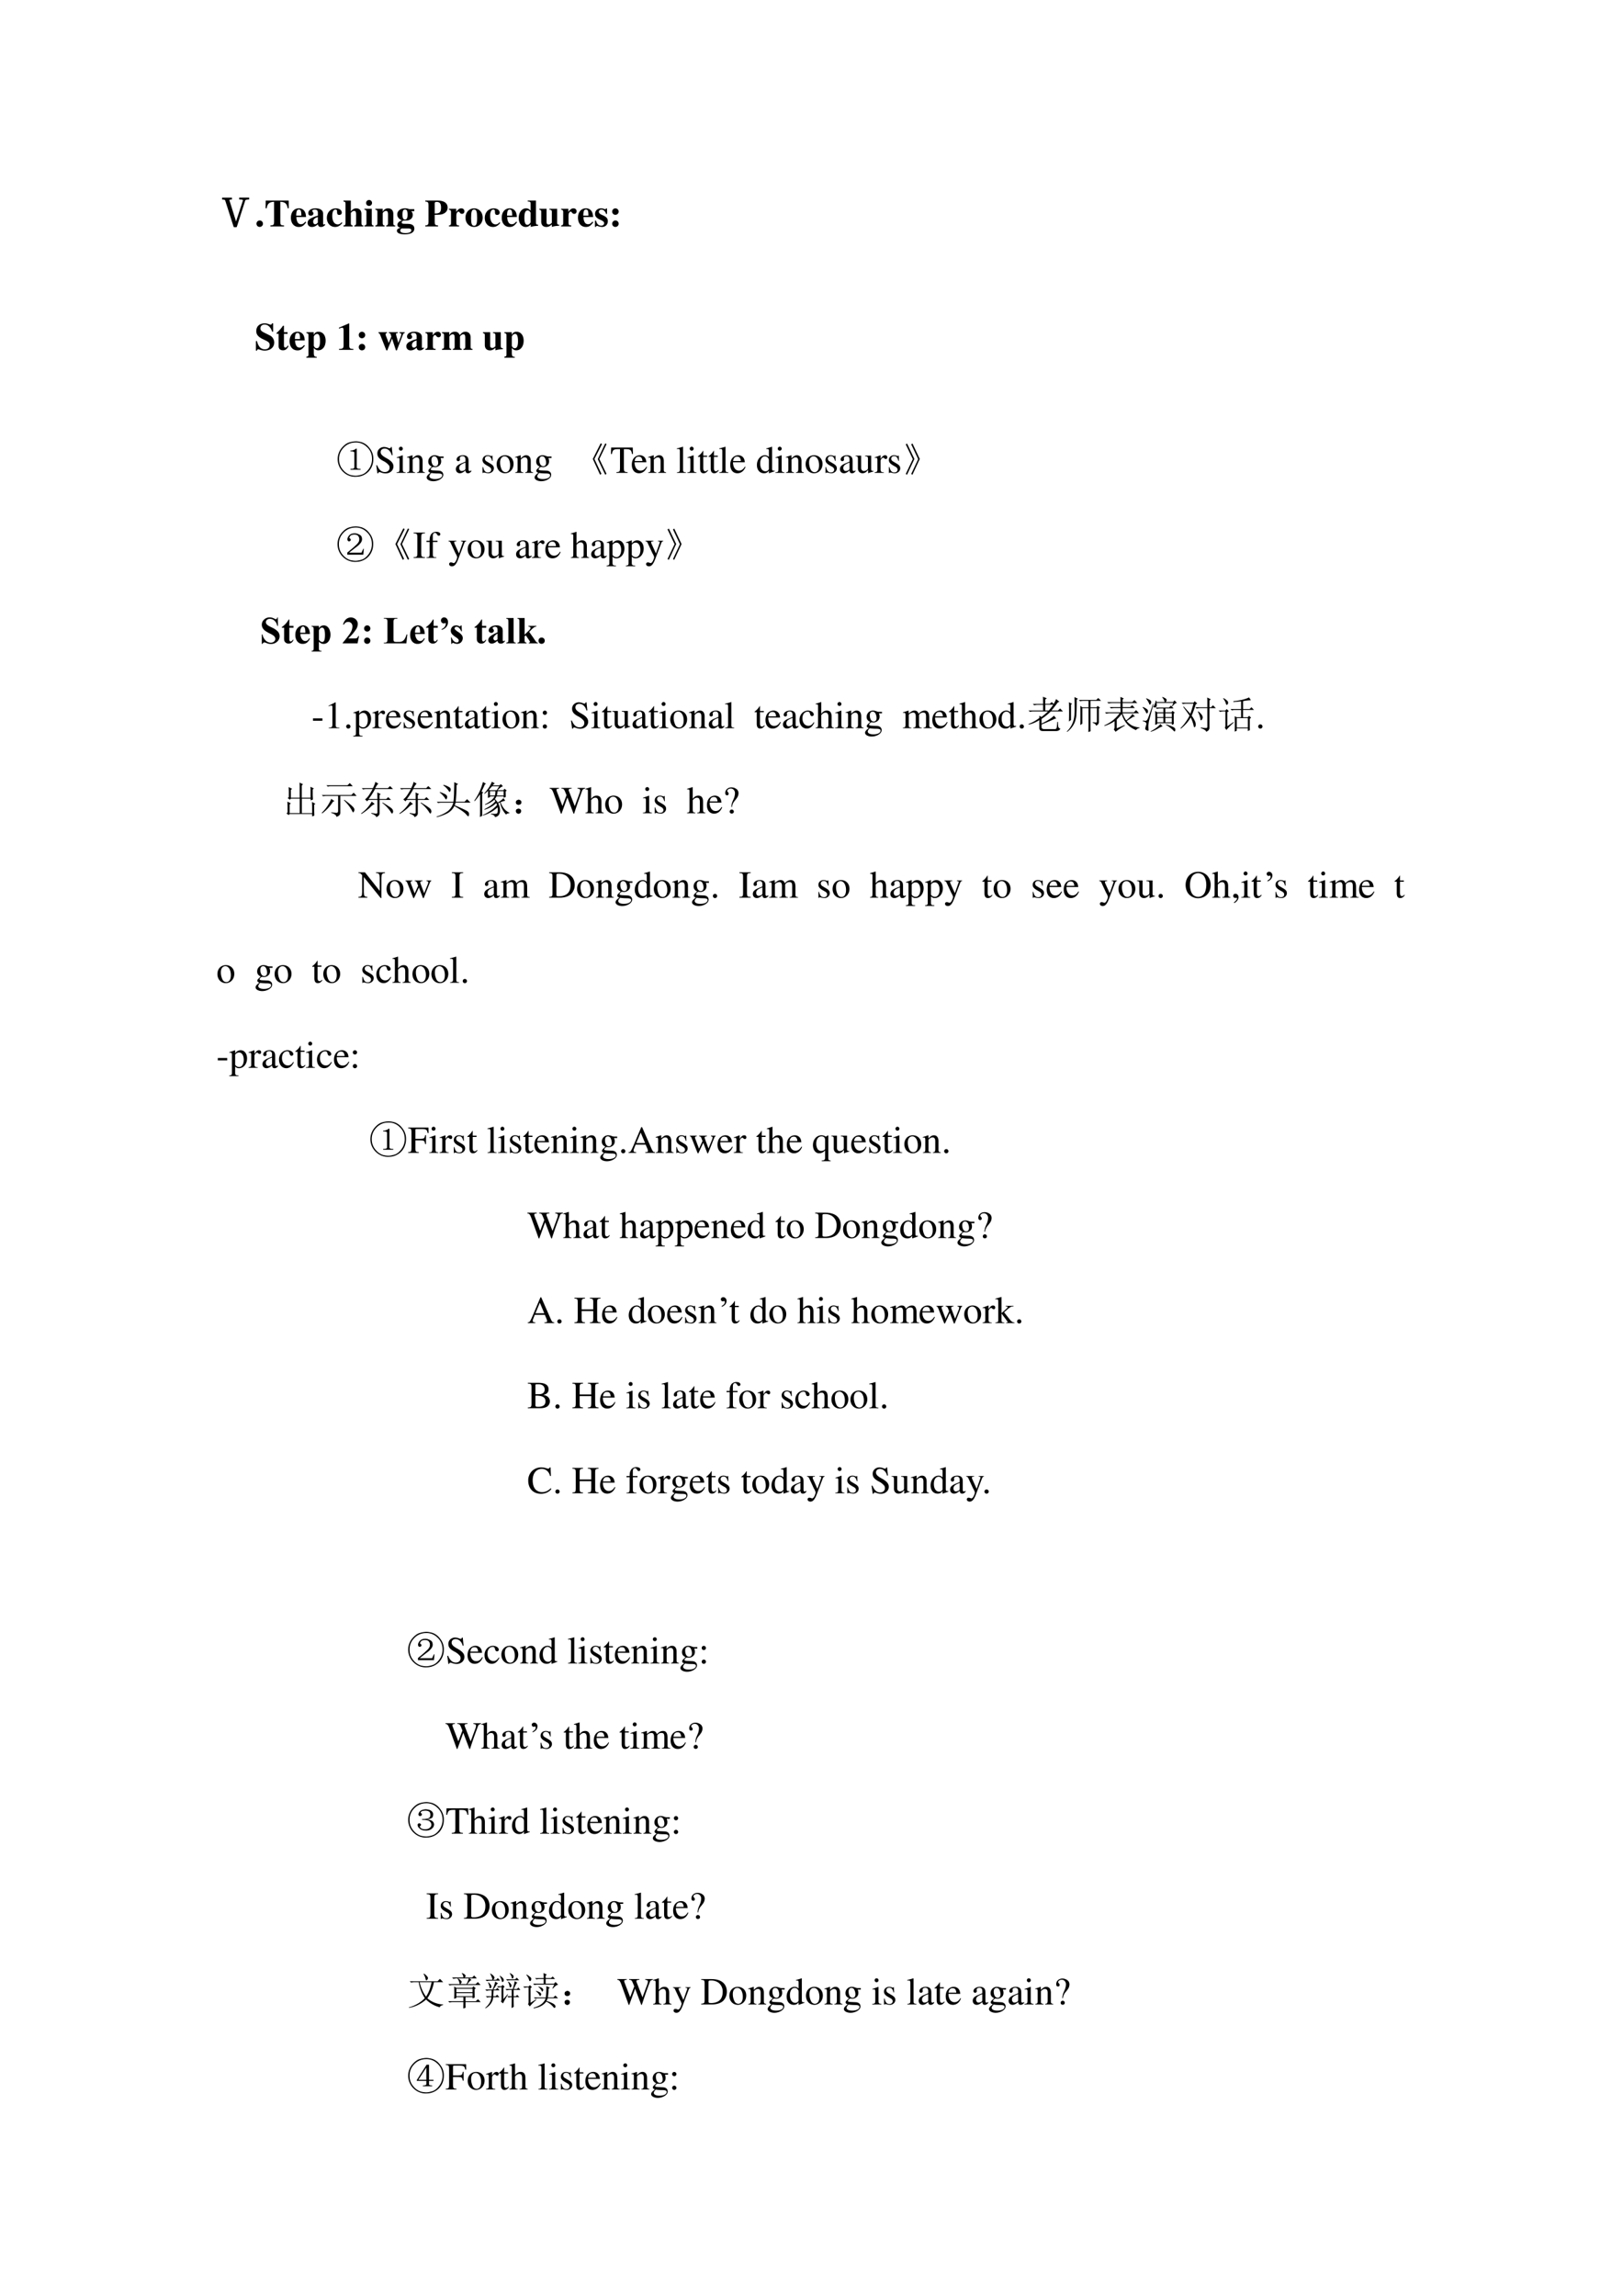 <svg xmlns="http://www.w3.org/2000/svg" xmlns:xlink="http://www.w3.org/1999/xlink" width="793.76" height="1122.56" viewBox="0 0 595.32 841.92"><symbol id="a"><path d="M.691.754v-.02C.63.732.595.72.59.7L.367 0h-.05L.093.7C.089.722.057.733 0 .733v.02h.242v-.02C.19.732.168.72.176.695L.363.098.56.699C.56.723.529.734.46.734v.02h.23Z"/></symbol><use xlink:href="#a" transform="matrix(14.04 0 0 -14.04 81.483 83.26)"/><use xlink:href="#a" fill="none" stroke="#000" stroke-miterlimit="10" stroke-width=".029" transform="matrix(14.04 0 0 -14.04 81.483 83.26)"/><symbol id="b"><path d="M.084.169A.085.085 0 0 1 0 .085C0 .037.036 0 .083 0c.048 0 .086.036.086.083a.085.085 0 0 1-.085.086Z"/></symbol><use xlink:href="#b" transform="matrix(14.04 0 0 -14.04 94.08 83.222)"/><symbol id="c"><path d="M.482.025C.397.029.386.04.384.117v.527C.507.64.559.594.576.475h.029L.603.676h-.6L0 .475h.029C.046.594.098.64.222.644V.117C.22.041.209.031.125.025V0h.357v.025Z"/></symbol><symbol id="d"><path d="M.377.139C.336.09.306.072.263.072a.098.098 0 0 0-.089.053.284.284 0 0 0-.03.134h.252C.39.343.375.39.343.428a.168.168 0 0 1-.135.059C.084.487 0 .388 0 .242S.082 0 .206 0c.081 0 .13.031.195.125L.377.139M.139.296c.003.12.021.16.07.16.047 0 .062-.034.064-.145V.296H.139Z"/></symbol><symbol id="e"><path d="m.448.078-.01-.01C.435.065.432.064.427.064.413.064.406.072.406.089V.35C.406.435.33.487.208.487.095.487.019.436.019.361c0-.042.024-.066.065-.066.04 0 .068.024.068.058C.152.367.147.38.134.396.125.406.122.412.122.418c0 .021.027.037.063.037.059 0 .084-.027.084-.088V.294A.724.724 0 0 1 .064.213C.02.183 0 .149 0 .106 0 .045.046 0 .111 0c.057 0 .103.02.158.07C.28.019.302 0 .351 0c.043 0 .074.016.112.057L.448.078m-.18.036C.241.083.221.071.197.071c-.03 0-.051.027-.051.067 0 .058.042.1.122.121V.114Z"/></symbol><symbol id="f"><path d="M.387.123C.35.081.324.067.283.067.196.067.141.154.141.29c0 .103.032.166.084.166.016 0 .031-.008.037-.019C.267.428.267.428.267.386.268.336.285.314.323.314c.042 0 .068.024.068.063 0 .062-.067.11-.155.11C.1.487 0 .381 0 .237 0 .098.089 0 .214 0c.077 0 .133.031.191.105L.387.123Z"/></symbol><symbol id="g"><path d="M.518.024C.483.025.469.043.469.084v.248c0 .086-.053.141-.135.141-.053 0-.09-.02-.142-.078v.281H0V.652C.046.643.052.637.053.594v-.51C.052.041.044.032 0 .024V0h.241v.024C.205.028.192.044.192.081v.267c0 .004.007.014.017.024.022.022.046.034.069.034C.313.406.33.379.33.323V.081C.329.043.316.027.283.024V0h.235v.024Z"/></symbol><symbol id="h"><path d="M.239.024C.205.028.192.043.192.081v.38H0V.437C.044.429.052.42.053.378V.084C.052.042.045.034 0 .024V0h.239v.024M.122.691A.078.078 0 0 1 .044.614c0-.045.033-.078.077-.078s.078.033.078.077a.077.077 0 0 1-.077.078Z"/></symbol><symbol id="i"><path d="M.518.024C.481.026.468.041.469.081v.251c0 .086-.053.141-.135.141C.274.473.228.445.191.386v.075H0V.437C.044.43.052.421.053.378V.084C.052.041.044.032 0 .024V0h.241v.024C.205.028.192.044.192.081v.267c0 .003.007.014.017.024.022.022.046.034.069.034C.313.406.33.379.33.323V.081C.329.043.316.027.283.024V0h.235v.024Z"/></symbol><symbol id="j"><path d="M.454.604v.053h-.13a.293.293 0 0 1-.112.022C.093.679.009.613.009.518c0-.035.012-.067.036-.095A.197.197 0 0 1 .133.366C.054.339.014.3.014.249.014.208.032.19.096.167.033.159 0 .133 0 .092 0 .034.075 0 .201 0c.167 0 .254.052.254.151 0 .077-.058.12-.164.122L.226.274c-.085.001-.1.006-.1.034 0 .031.028.052.068.052.092 0 .096 0 .129.015.06.026.09.069.09.131 0 .04-.012.07-.04.098h.081M.296.154c.054 0 .08-.016.08-.05C.376.058.321.032.222.032.134.032.088.055.088.099c0 .021.007.032.035.055h.173M.212.648C.259.648.278.61.278.517S.26.388.212.388.146.423.146.517s.018.131.066.131Z"/></symbol><symbol id="k"><path d="M-2147483500-2147483500Z"/></symbol><symbol id="l"><path d="M0 0h.334v.025C.256.034.248.043.246.117v.186c.135.001.169.005.213.022.081.031.125.091.125.169C.584.61.489.676.322.676H0V.651C.068.646.082.631.084.559V.117C.083.055.069.033.024.029L0 .025V0m.246.606c0 .023.017.035.05.035.083 0 .116-.044.116-.152C.412.426.4.388.374.365.35.345.317.338.246.338v.268Z"/></symbol><symbol id="m"><path d="M.266.024C.205.027.194.04.193.103v.189c0 .052.028.095.061.095C.262.387.271.38.282.364.301.337.316.328.342.328c.037 0 .063.028.063.066C.405.44.371.473.324.473.274.473.236.447.189.379v.082H0V.437C.042.432.053.42.054.378V.084C.053.042.043.031 0 .024V0h.266v.024Z"/></symbol><symbol id="n"><path d="M.226.487C.098.487 0 .382 0 .246 0 .103.094 0 .226 0c.13 0 .225.103.225.243 0 .141-.096.244-.225.244M.227.456C.285.456.304.401.304.237.304.083.284.031.226.031.167.031.147.082.147.229c0 .175.018.227.08.227Z"/></symbol><symbol id="o"><path d="M.509.057C.464.06.45.073.45.115V.69H.235V.666C.3.662.31.655.311.608V.425C.268.471.238.487.192.487.082.487 0 .38 0 .235 0 .098.076 0 .181 0c.053 0 .086.016.133.066V.001a.687.687 0 0 0 .133.025l.062.008v.023M.311.126C.311.12.301.103.289.09.269.067.248.056.226.056.173.056.148.115.148.243c0 .129.027.188.085.188.033 0 .064-.024.078-.062V.126Z"/></symbol><symbol id="p"><path d="M.521.057C.478.059.466.072.465.115v.36H.264V.451C.313.448.325.436.326.392V.109C.293.076.273.065.244.065c-.041 0-.056.02-.056.071v.339H0V.451C.041.443.048.434.049.392V.14c0-.088.05-.14.133-.14.052 0 .087.016.145.066V.001a.495.495 0 0 0 .132.026l.062.007v.023Z"/></symbol><symbol id="q"><path d="M.315.34v.145H.293C.287.47.281.465.268.465a.118.118 0 0 0-.031.007.23.23 0 0 1-.078.015C.068.487.002.425.002.341c0-.066.041-.112.142-.155C.213.156.24.131.24.099.24.06.21.034.165.034c-.07 0-.116.045-.137.132H0V.001h.025c.011.022.017.028.026.028A.07.07 0 0 0 .074.023.348.348 0 0 1 .182 0c.091 0 .154.062.154.152 0 .071-.038.114-.138.156C.13.337.102.362.102.396c0 .033.028.058.066.058A.108.108 0 0 0 .243.422.174.174 0 0 0 .29.34h.025Z"/></symbol><symbol id="r"><path d="M.084.169A.085.085 0 0 1 0 .085C0 .037.036 0 .083 0c.048 0 .086.036.086.083a.085.085 0 0 1-.085.086m0 .316A.084.084 0 0 1 0 .402C0 .353.036.316.084.316.131.316.169.354.169.4a.085.085 0 0 1-.085.085Z"/></symbol><use xlink:href="#c" transform="matrix(14.04 0 0 -14.04 97.42 83.04)"/><use xlink:href="#d" transform="matrix(14.04 0 0 -14.04 106.7 83.237)"/><use xlink:href="#e" transform="matrix(14.04 0 0 -14.04 112.821 83.237)"/><use xlink:href="#f" transform="matrix(14.04 0 0 -14.04 119.883 83.237)"/><use xlink:href="#g" transform="matrix(14.04 0 0 -14.04 125.99 83.04)"/><use xlink:href="#h" transform="matrix(14.04 0 0 -14.04 133.67 83.04)"/><use xlink:href="#i" transform="matrix(14.04 0 0 -14.04 137.686 83.04)"/><use xlink:href="#j" transform="matrix(14.04 0 0 -14.04 145.59 85.932)"/><use xlink:href="#k" transform="matrix(14.04 0 0 -14.04 30150669000 -30150669000)"/><use xlink:href="#l" transform="matrix(14.04 0 0 -14.04 155.994 83.04)"/><use xlink:href="#m" transform="matrix(14.04 0 0 -14.04 164.67 83.04)"/><use xlink:href="#n" transform="matrix(14.04 0 0 -14.04 170.736 83.237)"/><use xlink:href="#f" transform="matrix(14.04 0 0 -14.04 177.798 83.237)"/><use xlink:href="#d" transform="matrix(14.04 0 0 -14.04 184.032 83.237)"/><use xlink:href="#o" transform="matrix(14.04 0 0 -14.04 190.266 83.237)"/><use xlink:href="#p" transform="matrix(14.04 0 0 -14.04 197.833 83.237)"/><use xlink:href="#m" transform="matrix(14.04 0 0 -14.04 205.822 83.04)"/><use xlink:href="#d" transform="matrix(14.04 0 0 -14.04 212 83.237)"/><use xlink:href="#q" transform="matrix(14.04 0 0 -14.04 218.233 83.237)"/><use xlink:href="#r" transform="matrix(14.04 0 0 -14.04 224.551 83.222)"/><symbol id="s"><path d="M-2147483500-2147483500Z"/></symbol><use xlink:href="#s" transform="matrix(14.04 0 0 -14.04 30150669000 -30150669000)"/><symbol id="t"><path d="M.449.494v.217h-.03C.411.684.405.677.387.677a.147.147 0 0 0-.042.01.31.31 0 0 1-.117.023C.092.71.009.633.009.506c0-.087.052-.15.171-.207L.247.267C.335.225.359.199.359.146.359.077.31.033.233.033a.178.178 0 0 0-.146.074.348.348 0 0 0-.058.14H0V0h.029c.006.026.014.034.03.034A.159.159 0 0 0 .1.024.37.37 0 0 1 .23 0c.148 0 .248.085.248.211 0 .075-.045.15-.11.182L.221.466C.14.506.118.531.118.579c0 .062.042.1.11.1A.17.17 0 0 0 .351.623a.272.272 0 0 0 .07-.129h.028Z"/></symbol><symbol id="u"><path d="M.285.473H.191v.169H.166A.878.878 0 0 0 0 .456V.429h.052V.105C.052.04.095 0 .164 0c.067 0 .107.03.148.112L.287.123C.267.085.251.071.23.071.202.071.191.088.191.128v.301h.094v.044Z"/></symbol><symbol id="v"><path d="M.273.021C.213.023.197.042.195.111v.141C.243.205.268.192.313.192c.113 0 .192.104.192.252 0 .14-.075.234-.186.234C.26.678.224.655.193.597v.069H.002V.642C.046.636.056.625.056.583V.082C.055.04.047.032 0 .024V0h.273v.021m-.078.53c0 .007.009.023.021.036.02.022.043.034.065.034.052 0 .076-.06.076-.191C.357.306.33.247.272.247.239.247.21.27.195.308v.243Z"/></symbol><symbol id="w"><path d="M.377.024C.287.025.269.041.269.118v.57H.252L0 .579V.553a.162.162 0 0 1 .02.008c.027.01.052.017.065.017C.11.578.121.556.121.509V.124C.122.043.101.025.002.024V0h.375v.024Z"/></symbol><symbol id="x"><path d="M.684.475H.549V.451C.586.447.597.439.597.416A.61.61 0 0 0 .553.288 3.579 3.579 0 0 1 .518.194a5.28 5.28 0 0 1-.034.127.666.666 0 0 0-.027.106c0 .016.01.021.048.024v.024H.271V.451C.31.447.311.446.33.38L.336.361.268.19.244.254.208.347a.28.28 0 0 0-.024.076c0 .017.01.024.038.028v.024H0V.451C.026.446.03.44.057.374L.205 0h.024l.125.31L.456 0h.023l.155.401c.015.037.023.045.05.05v.024Z"/></symbol><symbol id="y"><path d="M.798.024C.76.025.747.04.748.081v.251c0 .086-.053.141-.135.141C.556.473.517.45.466.386.436.449.401.473.338.473.274.473.229.446.191.386v.075H0V.437C.042.432.054.42.055.378V.084C.054.042.044.031 0 .024V0h.24v.024C.206.028.194.042.194.081v.267c0 .006.016.024.029.035.021.016.037.023.055.023.039 0 .054-.023.054-.083V.081C.333.042.32.027.284.024V0h.234v.024C.484.027.471.043.471.081v.267c0 .005.016.024.029.034.022.017.038.024.056.024.038 0 .053-.024.053-.083V.081C.61.041.597.026.56.024V0h.238v.024Z"/></symbol><use xlink:href="#t" transform="matrix(14.04 0 0 -14.04 93.875 128.567)"/><use xlink:href="#u" transform="matrix(14.04 0 0 -14.04 101.471 128.468)"/><use xlink:href="#d" transform="matrix(14.04 0 0 -14.04 106.217 128.497)"/><use xlink:href="#v" transform="matrix(14.04 0 0 -14.04 112.366 131.178)"/><use xlink:href="#k" transform="matrix(14.04 0 0 -14.04 30150669000 -30150669000)"/><use xlink:href="#w" transform="matrix(14.04 0 0 -14.04 124.328 128.3)"/><use xlink:href="#r" transform="matrix(14.04 0 0 -14.04 131.587 128.483)"/><use xlink:href="#k" transform="matrix(14.04 0 0 -14.04 30150669000 -30150669000)"/><use xlink:href="#x" transform="matrix(14.04 0 0 -14.04 138.832 128.497)"/><use xlink:href="#e" transform="matrix(14.04 0 0 -14.04 149.039 128.497)"/><use xlink:href="#m" transform="matrix(14.04 0 0 -14.04 156.059 128.3)"/><use xlink:href="#y" transform="matrix(14.04 0 0 -14.04 162.11 128.3)"/><use xlink:href="#k" transform="matrix(14.04 0 0 -14.04 30150669000 -30150669000)"/><use xlink:href="#p" transform="matrix(14.04 0 0 -14.04 177.147 128.497)"/><use xlink:href="#v" transform="matrix(14.04 0 0 -14.04 184.995 131.178)"/><use xlink:href="#k" transform="matrix(14.04 0 0 -14.04 30150669000 -30150669000)"/><symbol id="z"><path d="M.332.215C.4.212.434.225.434.254v.383C.434.66.4.672.332.672v.02c.057 0 .105.016.145.05h.02V.254c0-.029.033-.042.1-.04V.192H.333v.024M.809.148a.448.448 0 0 0-.32-.14.443.443 0 0 0-.344.125.458.458 0 0 0-.043.625c.067.08.135.13.203.148a.672.672 0 0 0 .168.028C.512.934.563.926.625.91A.412.412 0 0 0 .828.762.432.432 0 0 0 .93.457.459.459 0 0 0 .809.148M.633.066c.065.021.126.07.183.149A.433.433 0 0 1 .895.5a.401.401 0 0 1-.137.29.395.395 0 0 1-.305.112.412.412 0 0 1-.3-.136.411.411 0 0 1-.118-.301.411.411 0 0 1 .106-.281.418.418 0 0 1 .191-.13.647.647 0 0 1 .133-.019c.047 0 .103.01.168.031Z"/></symbol><use xlink:href="#z" transform="matrix(14.04 0 0 -14.04 123.874 174.956)"/><symbol id="A"><path d="M.405.69H.384C.38.668.369.656.352.656a.117.117 0 0 0-.044.012.31.31 0 0 1-.107.022.185.185 0 0 1-.119-.046.16.16 0 0 1-.053-.125c0-.08.044-.136.156-.195A.42.42 0 0 0 .334.207.107.107 0 0 0 .348.148C.348.082.298.036.225.036c-.09 0-.152.055-.202.177H0L.03.001h.022C.053.02.065.034.08.034A.153.153 0 0 0 .127.023.326.326 0 0 1 .245 0c.116 0 .204.079.204.183 0 .082-.055.146-.187.218C.157.458.115.502.115.557c0 .055.042.092.104.092A.168.168 0 0 0 .341.594.228.228 0 0 0 .402.477h.025L.405.69Z"/></symbol><symbol id="B"><path d="M0 0h.237v.015C.171.02.164.029.163.102v.355L.159.46.004.405V.39l.008.001a.214.214 0 0 0 .034.003C.07.394.079.378.079.334V.102C.077.028.068.018 0 .015V0m.112.683a.051.051 0 0 1-.05-.051.05.05 0 0 1 .05-.051.05.05 0 0 1 .052.051.05.05 0 0 1-.052.051Z"/></symbol><symbol id="C"><path d="M.002 0h.212v.015C.164.018.148.031.148.067v.281c.048.045.07.057.103.057C.3.405.324.374.324.308V.099C.322.034.31.018.261.015V0h.208v.015C.42.02.409.032.408.081V.31C.408.404.364.46.29.46.244.46.213.443.145.379v.079L.138.46A1.847 1.847 0 0 0 0 .415V.398a.07.07 0 0 0 .027.004C.055.402.064.387.064.338V.09C.063.031.052.018.002.015V0Z"/></symbol><symbol id="D"><path d="M.442.606v.039H.365a.149.149 0 0 0-.055.01L.288.663a.226.226 0 0 1-.08.015.163.163 0 0 1-.167-.163c0-.063.026-.101.093-.134L.108.357.072.322C.051.3.045.289.045.272.045.25.056.239.098.219.026.167 0 .134 0 .097 0 .044.077 0 .173 0c.075 0 .153.026.205.068.038.031.055.063.055.101 0 .062-.047.103-.121.107L.183.282C.129.284.105.293.105.309c0 .02.033.055.06.063L.222.367c.037 0 .077.015.108.042.033.028.048.063.048.113a.192.192 0 0 1-.019.084h.083M.119.216C.153.209.231.203.282.203.372.203.405.19.405.154.405.096.329.057.216.057.127.057.07.086.07.13c0 .023.009.038.049.086m.005.34c0 .059.028.094.074.094C.229.65.255.633.271.603a.263.263 0 0 0 .03-.12C.301.427.273.392.227.392.165.392.124.457.124.553v.003Z"/></symbol><symbol id="E"><path d="M.405.076C.388.062.376.057.361.057c-.023 0-.03.014-.03.058V.31c0 .052-.005.081-.02.105C.289.451.246.47.187.47.093.47.019.421.019.358c0-.023.019-.043.043-.043.024 0 .045.02.045.042L.105.373a.112.112 0 0 0-.003.024c0 .027.032.049.072.049C.223.446.25.417.25.363V.302C.097.241.079.232.036.194A.121.121 0 0 1 0 .107C0 .044.044 0 .105 0 .149 0 .19.021.251.073.256.02.274 0 .315 0c.034 0 .055.012.09.05v.026M.25.133C.25.103.245.092.224.08A.16.16 0 0 0 .151.058C.116.058.088.092.088.135v.004c.001.06.045.098.162.139V.133Z"/></symbol><symbol id="F"><path d="M.264.324.26.461H.249C.244.453.239.45.233.45a.071.071 0 0 0-.027.007.211.211 0 0 1-.07.013C.057.47 0 .418 0 .346 0 .29.032.25.117.202L.175.169C.21.149.227.125.227.094.227.05.195.022.144.022.075.022.04.06.017.162H.001V.006h.013c.007.01.011.012.023.012A.181.181 0 0 0 .083.01.361.361 0 0 1 .156 0c.078 0 .141.058.141.128 0 .05-.024.083-.084.119L.105.311C.077.328.062.352.062.379c0 .041.031.068.077.068.057 0 .087-.033.11-.123h.015Z"/></symbol><symbol id="G"><path d="M.221.47C.09.47 0 .374 0 .236 0 .1.093 0 .219 0s.222.105.222.244C.441.376.349.47.221.47M.208.442C.292.442.351.346.351.209.351.095.306.028.231.028a.112.112 0 0 0-.097.064.42.42 0 0 0-.044.193c0 .095.046.157.118.157Z"/></symbol><use xlink:href="#A" transform="matrix(14.04 0 0 -14.04 138.01 173.617)"/><use xlink:href="#B" transform="matrix(14.04 0 0 -14.04 145.45 173.42)"/><use xlink:href="#C" transform="matrix(14.04 0 0 -14.04 149.284 173.42)"/><use xlink:href="#D" transform="matrix(14.04 0 0 -14.04 156.514 176.48)"/><use xlink:href="#s" transform="matrix(14.04 0 0 -14.04 30150669000 -30150669000)"/><use xlink:href="#E" transform="matrix(14.04 0 0 -14.04 167.213 173.56)"/><use xlink:href="#s" transform="matrix(14.04 0 0 -14.04 30150669000 -30150669000)"/><use xlink:href="#F" transform="matrix(14.04 0 0 -14.04 176.985 173.56)"/><use xlink:href="#G" transform="matrix(14.04 0 0 -14.04 182.18 173.56)"/><use xlink:href="#C" transform="matrix(14.04 0 0 -14.04 188.96 173.42)"/><use xlink:href="#D" transform="matrix(14.04 0 0 -14.04 196.093 176.48)"/><use xlink:href="#s" transform="matrix(14.04 0 0 -14.04 30150669000 -30150669000)"/><symbol id="H"><path d="M.324.816.36.801.172.41.359.02.324 0 .13.406l.195.41M.207.82.242.8.043.41.227.02.19 0 0 .41l.207.41Z"/></symbol><use xlink:href="#H" transform="matrix(14.04 0 0 -14.04 217.433 174.078)"/><symbol id="I"><path d="M.435.019C.353.023.34.035.339.109V.62h.054C.509.618.53.601.552.492h.024L.57.662H.006L0 .492h.024C.047.601.068.618.183.62h.054v-.5C.236.034.227.024.143.019V0h.292v.019Z"/></symbol><symbol id="J"><path d="M.383.174C.335.098.292.069.228.069c-.057 0-.1.029-.129.086a.296.296 0 0 0-.027.132H.38C.372.352.362.381.337.413A.164.164 0 0 1 .209.47.2.2 0 0 1 .074.418C.027.377 0 .306 0 .224 0 .086.072 0 .187 0c.095 0 .17.059.212.167L.383.174M.074.319C.085.397.119.434.18.434S.265.406.278.319H.074Z"/></symbol><symbol id="K"><path d="M.002 0h.236v.015C.175.018.164.028.163.084v.597L.159.683A2.06 2.06 0 0 0 0 .639V.623h.006a.398.398 0 0 0 .031.002C.069.625.079.611.079.564V.087C.078.033.064.019.002.015V0Z"/></symbol><symbol id="L"><path d="M.242.46H.141v.116c0 .01-.002.013-.007.013A.448.448 0 0 0 .017.454C.006.447 0 .441 0 .435 0 .432.001.43.004.428h.053V.127C.057.043.087 0 .146 0c.049 0 .087.024.12.076L.253.087C.231.061.215.052.193.052c-.037 0-.052.027-.052.09v.286h.101V.46Z"/></symbol><symbol id="M"><path d="M.464.068.441.067C.406.067.397.078.397.124v.567L.392.693A1.734 1.734 0 0 0 .245.649V.633a.155.155 0 0 0 .022.001c.037 0 .046-.01.046-.051V.427C.275.459.248.47.208.47.093.47 0 .357 0 .215 0 .087.074 0 .185 0c.056 0 .094.02.128.067V.003L.317 0l.147.052v.016M.313.112C.313.105.306.093.296.082a.092.092 0 0 0-.072-.03C.14.052.086.132.086.256c0 .112.049.186.125.186a.104.104 0 0 0 .102-.1v-.23Z"/></symbol><symbol id="N"><path d="M.47.06H.465C.416.062.409.07.408.117V.46H.25V.443C.312.44.324.43.324.38V.145C.324.117.319.103.305.092A.141.141 0 0 0 .217.058C.178.058.146.092.146.134V.46H0V.446C.047.444.061.43.062.382V.13C.062.051.11 0 .183 0a.15.15 0 0 1 .103.043l.043.043V.003L.333.001c.05.02.086.031.137.045V.06Z"/></symbol><symbol id="O"><path d="M0 0h.24v.015C.173.017.157.031.155.09v.225c0 .032.042.082.07.082C.231.397.24.392.251.382c.015-.015.027-.02.04-.02.024 0 .039.017.039.045C.33.44.309.46.275.46.233.46.205.438.155.366v.092L.15.46A2.202 2.202 0 0 0 .002.406V.39a.15.15 0 0 0 .035.004c.025 0 .034-.016.034-.06v-.25C.069.032.063.026 0 .015V0Z"/></symbol><use xlink:href="#I" transform="matrix(14.04 0 0 -14.04 224.089 173.42)"/><use xlink:href="#J" transform="matrix(14.04 0 0 -14.04 231.755 173.56)"/><use xlink:href="#C" transform="matrix(14.04 0 0 -14.04 237.75 173.42)"/><use xlink:href="#s" transform="matrix(14.04 0 0 -14.04 30150669000 -30150669000)"/><use xlink:href="#K" transform="matrix(14.04 0 0 -14.04 248.266 173.42)"/><use xlink:href="#B" transform="matrix(14.04 0 0 -14.04 252.127 173.42)"/><use xlink:href="#L" transform="matrix(14.04 0 0 -14.04 255.988 173.56)"/><use xlink:href="#L" transform="matrix(14.04 0 0 -14.04 259.89 173.56)"/><use xlink:href="#K" transform="matrix(14.04 0 0 -14.04 263.836 173.42)"/><use xlink:href="#J" transform="matrix(14.04 0 0 -14.04 267.865 173.56)"/><use xlink:href="#s" transform="matrix(14.04 0 0 -14.04 30150669000 -30150669000)"/><use xlink:href="#M" transform="matrix(14.04 0 0 -14.04 277.637 173.56)"/><use xlink:href="#B" transform="matrix(14.04 0 0 -14.04 284.419 173.42)"/><use xlink:href="#C" transform="matrix(14.04 0 0 -14.04 288.265 173.42)"/><use xlink:href="#G" transform="matrix(14.04 0 0 -14.04 295.51 173.56)"/><use xlink:href="#F" transform="matrix(14.04 0 0 -14.04 302.783 173.56)"/><use xlink:href="#E" transform="matrix(14.04 0 0 -14.04 308.09 173.56)"/><use xlink:href="#N" transform="matrix(14.04 0 0 -14.04 313.818 173.56)"/><use xlink:href="#O" transform="matrix(14.04 0 0 -14.04 320.824 173.42)"/><use xlink:href="#F" transform="matrix(14.04 0 0 -14.04 326.033 173.56)"/><symbol id="P"><path d="M.035 0 0 .016l.184.39L0 .793l.035.02L.227.41.035 0m.14 0L.142.016l.183.39-.183.387.035.02L.367.41.176 0Z"/></symbol><use xlink:href="#P" transform="matrix(14.04 0 0 -14.04 332.226 174.078)"/><use xlink:href="#s" transform="matrix(14.04 0 0 -14.04 30150669000 -30150669000)"/><symbol id="Q"><path d="M.809.148a.448.448 0 0 0-.32-.14.443.443 0 0 0-.344.125.458.458 0 0 0-.043.625c.067.08.135.13.203.148a.672.672 0 0 0 .168.028C.512.934.563.926.625.91A.412.412 0 0 0 .828.762.432.432 0 0 0 .93.457.459.459 0 0 0 .809.148M.633.066c.065.021.126.07.183.149A.433.433 0 0 1 .895.5a.401.401 0 0 1-.137.29.395.395 0 0 1-.305.112.412.412 0 0 1-.3-.136.411.411 0 0 1-.118-.301.411.411 0 0 1 .106-.281.418.418 0 0 1 .191-.13.647.647 0 0 1 .133-.019c.047 0 .103.01.168.031M.3.246h.324l.047.102h.015L.672.195H.254V.25C.36.336.436.401.48.445A.3.3 0 0 1 .56.547a.27.27 0 0 1 .007.055.13.13 0 0 1-.03.082C.515.71.481.72.43.719.378.716.344.703.328.679a.133.133 0 0 1-.02-.046C.309.628.31.625.314.625a.052.052 0 0 0 .023-.02C.346.598.349.587.344.575.34.56.332.551.316.546A.042.042 0 0 0 .277.55C.264.56.257.578.257.6c0 .027.013.055.036.087A.17.17 0 0 0 .406.75c.05.008.097.001.14-.02C.595.71.622.685.63.656A.227.227 0 0 0 .64.598a.163.163 0 0 0-.032-.09A.473.473 0 0 0 .5.402 10.985 10.985 0 0 1 .3.246Z"/></symbol><use xlink:href="#Q" transform="matrix(14.04 0 0 -14.04 123.819 206.156)"/><use xlink:href="#H" transform="matrix(14.04 0 0 -14.04 145.043 205.278)"/><symbol id="R"><path d="M0 0h.297v.019C.215.021.201.035.199.109v.444c.002.075.015.087.098.09v.019H0V.643C.085.638.096.628.097.553V.109C.096.033.084.022 0 .019V0Z"/></symbol><symbol id="S"><path d="M.289.45H.166v.116c0 .059.019.089.057.089.022 0 .035-.01.053-.039C.292.59.304.58.321.58a.04.04 0 0 1 .042.041c0 .036-.044.062-.104.062C.196.683.144.656.118.611.092.566.084.53.083.45H.001V.418h.082V.104C.081.029.071.018 0 .015V0h.26v.015C.178.018.167.029.167.104v.314h.122V.45Z"/></symbol><symbol id="T"><path d="M.461.668H.326V.653C.358.653.374.644.374.628A.045.045 0 0 0 .37.611L.273.335.158.588a.107.107 0 0 0-.01.038c0 .018.015.025.058.027v.015H0V.654C.026.65.043.639.051.622L.165.376.183.338A.32.32 0 0 0 .227.236a.407.407 0 0 0-.04-.108C.172.103.151.084.137.084a.067.067 0 0 0-.026.007.147.147 0 0 1-.052.011.043.043 0 0 1-.043-.044C.016.025.047 0 .09 0c.068 0 .114.055.169.2l.154.408C.426.64.437.65.461.653v.015Z"/></symbol><symbol id="U"><path d="M.478.015C.424.024.419.031.418.102v.199C.418.406.377.46.295.46.236.46.194.436.148.376V.68L.143.683A2.208 2.208 0 0 0 .028.647L.001.639V.623a.041.041 0 0 0 .012.001C.056.624.064.616.064.573V.102C.062.03.057.022 0 .015V0h.216v.015C.158.02.15.031.148.102v.241C.19.389.22.406.26.406.309.406.334.37.334.3V.102C.332.031.323.02.266.015V0h.212v.015Z"/></symbol><symbol id="V"><path d="M0 0h.242v.018C.167.019.155.029.154.093V.25C.19.217.213.207.255.207c.119 0 .21.112.21.257 0 .124-.07.213-.167.213-.056 0-.1-.024-.144-.079v.077L.148.677A1.896 1.896 0 0 0 .004.626V.61l.025.001C.063.611.07.601.07.554V.086C.07.033.059.023 0 .017V0m.154.551c0 .03.056.066.102.066C.33.617.379.541.379.424.379.314.33.239.258.239.211.239.154.275.154.305v.246Z"/></symbol><use xlink:href="#R" transform="matrix(14.04 0 0 -14.04 151.713 204.62)"/><use xlink:href="#S" transform="matrix(14.04 0 0 -14.04 156.416 204.62)"/><use xlink:href="#s" transform="matrix(14.04 0 0 -14.04 30150669000 -30150669000)"/><use xlink:href="#T" transform="matrix(14.04 0 0 -14.04 164.517 207.68)"/><use xlink:href="#G" transform="matrix(14.04 0 0 -14.04 171.551 204.76)"/><use xlink:href="#N" transform="matrix(14.04 0 0 -14.04 178.333 204.76)"/><use xlink:href="#s" transform="matrix(14.04 0 0 -14.04 30150669000 -30150669000)"/><use xlink:href="#E" transform="matrix(14.04 0 0 -14.04 189.298 204.76)"/><use xlink:href="#O" transform="matrix(14.04 0 0 -14.04 195.082 204.62)"/><use xlink:href="#J" transform="matrix(14.04 0 0 -14.04 200.038 204.76)"/><use xlink:href="#s" transform="matrix(14.04 0 0 -14.04 30150669000 -30150669000)"/><use xlink:href="#U" transform="matrix(14.04 0 0 -14.04 209.389 204.62)"/><use xlink:href="#E" transform="matrix(14.04 0 0 -14.04 216.844 204.76)"/><use xlink:href="#V" transform="matrix(14.04 0 0 -14.04 222.516 207.667)"/><use xlink:href="#V" transform="matrix(14.04 0 0 -14.04 229.579 207.667)"/><use xlink:href="#T" transform="matrix(14.04 0 0 -14.04 236.767 207.68)"/><use xlink:href="#P" transform="matrix(14.04 0 0 -14.04 244.846 205.278)"/><use xlink:href="#s" transform="matrix(14.04 0 0 -14.04 30150669000 -30150669000)"/><symbol id="W"><path d="m.418.693.005-.22h-.02a.224.224 0 0 1-.07.132.174.174 0 0 1-.12.051A.113.113 0 0 1 .136.63.08.08 0 0 1 .106.57c0-.015.003-.028.01-.04A.166.166 0 0 1 .162.484c.015-.01.05-.03.106-.057A.471.471 0 0 0 .424.319.188.188 0 0 0 .4.059.232.232 0 0 0 .235 0c-.02 0-.04.002-.059.006a.446.446 0 0 0-.07.024.106.106 0 0 1-.038.01A.048.048 0 0 1 .04.03.068.068 0 0 1 .018 0H0v.25h.018A.289.289 0 0 1 .101.09.195.195 0 0 1 .233.033c.036 0 .065.01.087.03.022.02.033.043.033.07A.09.09 0 0 1 .34.178.138.138 0 0 1 .302.22a.555.555 0 0 1-.09.052.776.776 0 0 0-.13.076.235.235 0 0 0-.06.07A.175.175 0 0 0 0 .501C0 .555.02.6.06.637a.203.203 0 0 0 .146.056.25.25 0 0 0 .118-.03A.135.135 0 0 1 .37.647c.008 0 .015.003.02.008C.395.66.4.673.403.693h.015Z"/></symbol><symbol id="X"><path d="M.196.63V.463h.109V.415H.196V.133C.196.106.197.089.2.082A.04.04 0 0 1 .213.063.03.03 0 0 1 .23.056c.021 0 .041.016.06.048l.015-.01C.278.03.235 0 .176 0a.115.115 0 0 0-.073.024.108.108 0 0 0-.039.054.46.46 0 0 0-.004.09v.247H0v.017A.55.55 0 0 1 .18.63h.016Z"/></symbol><symbol id="Y"><path d="M.382.258h-.25A.236.236 0 0 1 .18.115a.102.102 0 0 1 .08-.04C.28.074.299.08.315.09a.21.21 0 0 1 .051.06L.382.138A.279.279 0 0 0 .3.03.178.178 0 0 0 .196 0a.173.173 0 0 0-.154.078A.276.276 0 0 0 0 .234c0 .077.02.137.062.182a.19.19 0 0 0 .145.068.156.156 0 0 0 .12-.057C.36.389.379.333.382.258m-.12.033a.438.438 0 0 1-.01.108.087.087 0 0 1-.025.044.04.04 0 0 1-.028.01C.182.452.17.442.158.426a.214.214 0 0 1-.03-.119V.291h.134Z"/></symbol><symbol id="Z"><path d="M.191.26V.09c0-.023.002-.04.006-.048A.038.038 0 0 1 .214.024.118.118 0 0 1 .26.018V0H0v.018c.02 0 .035.006.045.017.006.008.01.027.01.058v.482C.055.607.05.628.043.637.036.646.021.65 0 .652V.67h.191V.61c.016.024.033.04.05.051A.146.146 0 0 0 .41.652.195.195 0 0 0 .471.564.347.347 0 0 0 .471.317.185.185 0 0 0 .407.23.158.158 0 0 0 .243.217.185.185 0 0 0 .19.26m0 .05C.22.27.25.25.281.25.3.25.313.26.325.278.342.305.35.358.35.434.35.513.34.567.322.596a.057.057 0 0 1-.05.029C.24.625.212.6.192.553V.31Z"/></symbol><symbol id="aa"><path d="M-2147483500-2147483500Z"/></symbol><symbol id="ab"><path d="M.39 0H0v.01C.12.154.192.25.217.299a.31.31 0 0 1 .039.144c0 .034-.01.062-.032.085A.102.102 0 0 1 .146.56C.096.561.057.536.03.486L.012.492a.27.27 0 0 0 .08.139c.036.03.077.045.124.045A.183.183 0 0 0 .308.652.17.17 0 0 0 .373.588.153.153 0 0 0 .396.512.276.276 0 0 0 .36.38 1.251 1.251 0 0 0 .145.128h.143c.035 0 .058.001.068.004.01.003.02.008.026.015A.2.2 0 0 1 .41.191h.018L.39 0Z"/></symbol><symbol id="ac"><path d="M.082.482A.077.077 0 0 0 .139.458.077.077 0 0 0 .163.401.079.079 0 0 0 .139.343.078.078 0 0 0 .082.32a.08.08 0 0 0-.058.023A.08.08 0 0 0 0 .401c0 .022.008.041.024.057a.079.079 0 0 0 .058.024m0-.32A.078.078 0 0 0 .138.14.079.079 0 0 0 .163.08.079.079 0 0 0 .139.023.08.08 0 0 0 .08 0a.08.08 0 0 0-.058.023A.08.08 0 0 0 0 .081.08.08 0 0 0 .023.14a.079.079 0 0 0 .058.024Z"/></symbol><symbol id="ad"><path d="M.613.232.588 0H0v.018h.022c.02 0 .035.003.046.01a.044.044 0 0 1 .02.024.201.201 0 0 1 .005.061V.55a.218.218 0 0 1-.005.063.048.048 0 0 1-.022.022.085.085 0 0 1-.044.01H0v.018h.353V.644H.324a.092.092 0 0 1-.046-.01.047.047 0 0 1-.02-.024A.201.201 0 0 1 .252.55V.127c0-.034.002-.056.006-.065a.04.04 0 0 1 .023-.02.232.232 0 0 1 .06-.005h.055C.43.037.46.043.483.056a.162.162 0 0 1 .06.058.468.468 0 0 1 .05.118h.02Z"/></symbol><symbol id="ae"><path d="M.018 0v.021A.18.18 0 0 1 .1.084a.143.143 0 0 1 .025.08.02.02 0 0 1-.003.013C.12.179.118.18.115.18A.02.02 0 0 1 .106.177.069.069 0 0 0 .071.17a.067.067 0 0 0-.05.022.078.078 0 0 0 .003.11.08.08 0 0 0 .06.024C.11.325.134.315.154.292a.126.126 0 0 0 .03-.088A.196.196 0 0 0 .143.08.242.242 0 0 0 .018 0Z"/></symbol><symbol id="af"><path d="M.283.483.29.327H.273a.243.243 0 0 1-.062.095.102.102 0 0 1-.063.025.047.047 0 0 1-.034-.013A.04.04 0 0 1 .1.403.04.04 0 0 1 .11.377.473.473 0 0 1 .196.31.35.35 0 0 0 .29.226.131.131 0 0 0 .314.15a.16.16 0 0 0-.02-.074A.134.134 0 0 0 .242.02.153.153 0 0 0 .165 0a.266.266 0 0 0-.088.02.073.073 0 0 1-.02.006C.047.026.037.018.03 0H.014L.006.166h.017a.213.213 0 0 1 .06-.097C.109.047.133.037.156.037.17.037.184.04.194.05c.01.01.015.021.015.035a.06.06 0 0 1-.015.04.382.382 0 0 1-.065.052.513.513 0 0 0-.097.08A.138.138 0 0 0 0 .345C0 .38.012.413.036.44c.025.029.06.043.106.043A.153.153 0 0 0 .213.466.048.048 0 0 1 .235.458c.006 0 .01.002.014.004a.1.1 0 0 1 .017.02h.017Z"/></symbol><symbol id="ag"><path d="M.24.074C.186.024.136 0 .09 0A.087.087 0 0 0 0 .09c0 .035.015.066.045.094.03.028.095.065.196.11v.047a.21.21 0 0 1-.006.065.05.05 0 0 1-.021.023.063.063 0 0 1-.035.01.09.09 0 0 1-.053-.014C.118.42.114.413.114.405c0-.007.004-.016.013-.026C.14.365.146.352.146.34A.054.054 0 0 0 .128.298.065.065 0 0 0 .082.28.075.075 0 0 0 .03.3a.057.057 0 0 0-.02.043.1.1 0 0 0 .027.067.175.175 0 0 0 .078.05.317.317 0 0 0 .103.017c.044 0 .078-.01.103-.028a.128.128 0 0 0 .05-.06.388.388 0 0 0 .006-.094V.118c0-.021 0-.034.002-.04A.023.023 0 0 1 .387.066a.017.017 0 0 1 .01-.004c.01 0 .018.007.027.019L.438.069a.18.18 0 0 0-.05-.053A.11.11 0 0 0 .328 0a.093.093 0 0 0-.06.018.084.084 0 0 0-.027.056m0 .035v.153A.285.285 0 0 1 .153.188a.09.09 0 0 1-.02-.053C.134.12.14.107.15.095A.044.044 0 0 1 .184.082C.2.082.22.092.241.109Z"/></symbol><symbol id="ah"><path d="M.191.662V.095c0-.033.004-.053.012-.062C.21.023.225.019.247.018V0H0v.018c.02 0 .035.006.045.017.006.008.01.027.01.06v.472C.055.6.05.62.043.628.036.638.021.643 0 .644v.018h.191Z"/></symbol><symbol id="ai"><path d="M.186.662V.227L.292.33a.252.252 0 0 1 .04.045c.006.01.009.019.009.028a.027.027 0 0 1-.01.022C.322.432.308.436.287.438v.019h.205V.438A.112.112 0 0 1 .44.424.574.574 0 0 1 .355.35L.305.3.414.145C.456.08.483.044.49.036A.064.064 0 0 1 .532.018V0H.296v.018c.01 0 .018.002.023.005.005.004.007.009.007.013 0 .008-.007.021-.02.042L.216.21.185.181V.1c0-.035.003-.057.01-.065C.202.025.216.02.236.018V0H0v.018C.02.02.033.026.041.036.047.043.049.064.049.1v.464C.05.597.046.619.04.627.034.636.02.641 0 .644v.018h.186Z"/></symbol><symbol id="aj"><path d="M.081.163A.078.078 0 0 0 .14.139.079.079 0 0 0 .163.08.079.079 0 0 0 .139.023.08.08 0 0 0 .08 0a.08.08 0 0 0-.058.023A.08.08 0 0 0 0 .081.08.08 0 0 0 .023.14a.079.079 0 0 0 .058.024Z"/></symbol><use xlink:href="#W" transform="matrix(14.04 0 0 -14.04 96.03 236.16)"/><use xlink:href="#X" transform="matrix(14.04 0 0 -14.04 103.37 236.03)"/><use xlink:href="#Y" transform="matrix(14.04 0 0 -14.04 108.327 236.132)"/><use xlink:href="#Z" transform="matrix(14.04 0 0 -14.04 114.287 238.943)"/><use xlink:href="#aa" transform="matrix(14.04 0 0 -14.04 30150669000 -30150669000)"/><use xlink:href="#ab" transform="matrix(14.04 0 0 -14.04 125.678 235.94)"/><use xlink:href="#ac" transform="matrix(14.04 0 0 -14.04 133.555 236.111)"/><use xlink:href="#aa" transform="matrix(14.04 0 0 -14.04 30150669000 -30150669000)"/><use xlink:href="#ad" transform="matrix(14.04 0 0 -14.04 140.801 235.94)"/><use xlink:href="#Y" transform="matrix(14.04 0 0 -14.04 150.447 236.132)"/><use xlink:href="#X" transform="matrix(14.04 0 0 -14.04 156.288 236.03)"/><use xlink:href="#ae" transform="matrix(14.04 0 0 -14.04 161.744 230.997)"/><use xlink:href="#af" transform="matrix(14.04 0 0 -14.04 165.343 236.132)"/><use xlink:href="#aa" transform="matrix(14.04 0 0 -14.04 30150669000 -30150669000)"/><use xlink:href="#X" transform="matrix(14.04 0 0 -14.04 174.062 236.03)"/><use xlink:href="#ag" transform="matrix(14.04 0 0 -14.04 179.108 236.03)"/><use xlink:href="#ah" transform="matrix(14.04 0 0 -14.04 185.708 235.94)"/><use xlink:href="#ai" transform="matrix(14.04 0 0 -14.04 189.824 235.94)"/><use xlink:href="#aj" transform="matrix(14.04 0 0 -14.04 197.529 236.111)"/><use xlink:href="#k" transform="matrix(14.04 0 0 -14.04 30150669000 -30150669000)"/><use xlink:href="#s" transform="matrix(14.04 0 0 -14.04 30150669000 -30150669000)"/><use xlink:href="#s" transform="matrix(14.04 0 0 -14.04 30150669000 -30150669000)"/><use xlink:href="#s" transform="matrix(14.04 0 0 -14.04 30150669000 -30150669000)"/><use xlink:href="#s" transform="matrix(14.04 0 0 -14.04 30150669000 -30150669000)"/><use xlink:href="#s" transform="matrix(14.04 0 0 -14.04 30150669000 -30150669000)"/><symbol id="ak"><path d="M0 .063V0h.246v.063H0Z"/></symbol><use xlink:href="#ak" transform="matrix(14.04 0 0 -14.04 114.808 264.326)"/><symbol id="al"><path d="M.007 0h.276v.015C.206.015.189.026.188.074v.6L.18.676 0 .585V.571a.303.303 0 0 0 .072.022c.021 0 .03-.015.03-.047V.093C.1.03.083.016.007.015V0Z"/></symbol><symbol id="am"><path d="M.055.111A.056.056 0 0 1 0 .054C0 .025.025 0 .054 0c.031 0 .057.024.057.054a.057.057 0 0 1-.056.057Z"/></symbol><symbol id="an"><path d="M.055.47A.056.056 0 0 1 0 .413C0 .384.025.359.054.359c.031 0 .057.024.057.054A.057.057 0 0 1 .055.47m0-.359A.056.056 0 0 1 0 .054C0 .025.025 0 .054 0c.031 0 .057.024.057.054a.057.057 0 0 1-.056.057Z"/></symbol><use xlink:href="#al" transform="matrix(14.04 0 0 -14.04 120.498 267.05)"/><use xlink:href="#am" transform="matrix(14.04 0 0 -14.04 126.985 267.204)"/><use xlink:href="#V" transform="matrix(14.04 0 0 -14.04 129.582 270.097)"/><use xlink:href="#O" transform="matrix(14.04 0 0 -14.04 136.602 267.05)"/><use xlink:href="#J" transform="matrix(14.04 0 0 -14.04 141.558 267.19)"/><use xlink:href="#F" transform="matrix(14.04 0 0 -14.04 148.073 267.19)"/><use xlink:href="#J" transform="matrix(14.04 0 0 -14.04 153.212 267.19)"/><use xlink:href="#C" transform="matrix(14.04 0 0 -14.04 159.32 267.05)"/><use xlink:href="#L" transform="matrix(14.04 0 0 -14.04 166.24 267.19)"/><use xlink:href="#E" transform="matrix(14.04 0 0 -14.04 170.523 267.19)"/><use xlink:href="#L" transform="matrix(14.04 0 0 -14.04 176.307 267.19)"/><use xlink:href="#B" transform="matrix(14.04 0 0 -14.04 180.295 267.05)"/><use xlink:href="#G" transform="matrix(14.04 0 0 -14.04 184.324 267.19)"/><use xlink:href="#C" transform="matrix(14.04 0 0 -14.04 191.106 267.05)"/><use xlink:href="#an" transform="matrix(14.04 0 0 -14.04 199.08 267.204)"/><use xlink:href="#s" transform="matrix(14.04 0 0 -14.04 30150669000 -30150669000)"/><symbol id="ao"><path d="M.373.166C.325.096.289.072.232.072.14.072.077.152.077.267c0 .104.055.174.136.174.036 0 .049-.01.059-.048L.278.371C.286.342.304.325.326.325c.026 0 .047.019.047.042C.373.423.303.47.219.47.17.47.119.45.078.414A.25.25 0 0 1 0 .222C0 .093.079 0 .19 0a.18.18 0 0 1 .121.047.324.324 0 0 1 .076.11L.373.166Z"/></symbol><symbol id="ap"><path d="M0 0h.222v.015C.171.016.155.027.154.067v.282c0 .002.008.012.015.019.025.023.068.04.103.04.044 0 .066-.035.066-.105V.086C.336.029.326.018.27.015V0h.224v.015c-.056 0-.07.016-.072.08v.252c.03.043.062.061.109.061.057 0 .075-.027.075-.11V.087C.604.028.598.021.54.015V0h.219v.015L.733.017C.701.022.69.037.69.076v.206C.69.4.651.46.574.46.516.46.465.434.411.376.393.433.359.46.305.46.26.46.233.447.15.383v.075L.143.46a1.894 1.894 0 0 0-.14-.045V.398a.122.122 0 0 0 .032.004C.061.402.07.386.07.338V.085C.068.029.055.015 0 .015V0Z"/></symbol><use xlink:href="#A" transform="matrix(14.04 0 0 -14.04 209.44 267.247)"/><use xlink:href="#B" transform="matrix(14.04 0 0 -14.04 216.88 267.05)"/><use xlink:href="#L" transform="matrix(14.04 0 0 -14.04 220.784 267.19)"/><use xlink:href="#N" transform="matrix(14.04 0 0 -14.04 224.575 267.19)"/><use xlink:href="#E" transform="matrix(14.04 0 0 -14.04 232.03 267.19)"/><use xlink:href="#L" transform="matrix(14.04 0 0 -14.04 237.927 267.19)"/><use xlink:href="#B" transform="matrix(14.04 0 0 -14.04 241.816 267.05)"/><use xlink:href="#G" transform="matrix(14.04 0 0 -14.04 245.845 267.19)"/><use xlink:href="#C" transform="matrix(14.04 0 0 -14.04 252.725 267.05)"/><use xlink:href="#E" transform="matrix(14.04 0 0 -14.04 259.984 267.19)"/><use xlink:href="#K" transform="matrix(14.04 0 0 -14.04 265.965 267.05)"/><use xlink:href="#s" transform="matrix(14.04 0 0 -14.04 30150669000 -30150669000)"/><use xlink:href="#L" transform="matrix(14.04 0 0 -14.04 276.776 267.19)"/><use xlink:href="#J" transform="matrix(14.04 0 0 -14.04 280.791 267.19)"/><use xlink:href="#E" transform="matrix(14.04 0 0 -14.04 287.193 267.19)"/><use xlink:href="#ao" transform="matrix(14.04 0 0 -14.04 293.258 267.19)"/><use xlink:href="#U" transform="matrix(14.04 0 0 -14.04 299.17 267.05)"/><use xlink:href="#B" transform="matrix(14.04 0 0 -14.04 306.33 267.05)"/><use xlink:href="#C" transform="matrix(14.04 0 0 -14.04 310.177 267.05)"/><use xlink:href="#D" transform="matrix(14.04 0 0 -14.04 317.309 270.11)"/><use xlink:href="#s" transform="matrix(14.04 0 0 -14.04 30150669000 -30150669000)"/><use xlink:href="#ap" transform="matrix(14.04 0 0 -14.04 331.166 267.05)"/><use xlink:href="#J" transform="matrix(14.04 0 0 -14.04 341.977 267.19)"/><use xlink:href="#L" transform="matrix(14.04 0 0 -14.04 348.043 267.19)"/><use xlink:href="#U" transform="matrix(14.04 0 0 -14.04 351.932 267.05)"/><use xlink:href="#G" transform="matrix(14.04 0 0 -14.04 359.275 267.19)"/><use xlink:href="#M" transform="matrix(14.04 0 0 -14.04 366.21 267.19)"/><use xlink:href="#am" transform="matrix(14.04 0 0 -14.04 374.013 267.204)"/><symbol id="aq"><path d="M.379.712C.379.801.378.863.375.9L.477.86.437.83V.715h.118l.05.047.051-.05A.831.831 0 0 1 .72.84l.086-.07-.04-.016A5.446 5.446 0 0 0 .599.54h.168l.058.055.074-.078H.582A1.583 1.583 0 0 0 .34.322V.2c.156.075.264.144.324.207L.723.333.688.326A5.487 5.487 0 0 0 .34.177V.115C.337.075.36.056.406.056h.29c.025.003.04.022.042.059.005.036.01.079.012.128h.02C.77.191.772.15.777.118a.065.065 0 0 1 .055-.05C.809.02.763 0 .695.005H.371c-.06 0-.09.028-.09.082V.29A.843.843 0 0 0 .004.173L0 .19c.094.034.188.086.281.156v.059L.336.372c.057.042.115.09.172.145h-.38A.355.355 0 0 1 .036.505L0 .54h.379V.69H.242A.355.355 0 0 1 .148.677L.113.712H.38m.058-.02V.54h.09c.042.05.081.1.118.153H.437Z"/></symbol><symbol id="ar"><path d="M.055.277C.057.31.059.388.059.516.059.643.057.732.055.78L.14.738.109.718V.314L.055.277M0 .016a.65.65 0 0 1 .164.257c.029.086.042.2.04.34 0 .144-.002.244-.005.301L.29.871.258.844C.258.677.255.55.25.464A.625.625 0 0 0 .195.228.614.614 0 0 0 .008.004L0 .016m.617.609V.141C.617.099.618.06.621.023L.563 0l.003.172v.453h-.16V.219L.352.184C.354.23.355.31.355.426c0 .117 0 .203-.003.258L.406.648h.16v.168H.441A.355.355 0 0 1 .348.805L.313.84H.77l.05.05.075-.074H.617V.648h.16l.028.036.062-.047L.836.613v-.34C.839.221.814.186.762.168.759.199.73.224.676.242v.016A.832.832 0 0 1 .762.25C.78.25.788.264.785.293v.332H.617Z"/></symbol><symbol id="as"><path d="m.324.09.203.086L.535.16A2.019 2.019 0 0 1 .293 0L.246.063c.013.01.02.03.02.062v.152A.904.904 0 0 0 .004.152L0 .168a.997.997 0 0 1 .234.14C.297.362.352.42.398.485H.145A.355.355 0 0 1 .05.473L.016.508h.406V.62H.27A.355.355 0 0 1 .176.61L.14.645h.28V.75H.204A.355.355 0 0 1 .11.738L.074.773h.348C.422.823.42.868.418.91l.09-.039L.477.844v-.07H.73l.055.054L.86.75H.477V.645h.199l.05.05.07-.074h-.32V.508H.77l.058.058.078-.082H.473A.914.914 0 0 1 .57.297a.75.75 0 0 1 .164.168L.801.398.76.395A8.691 8.691 0 0 1 .583.28a.497.497 0 0 1 .14-.117.562.562 0 0 1 .196-.05V.097C.876.092.846.074.828.043A.665.665 0 0 0 .613.18a.684.684 0 0 0-.16.285A1.093 1.093 0 0 0 .324.32V.09Z"/></symbol><symbol id="at"><path d="m.766.668.039.086H.363a.22.22 0 0 0 .008-.05A.104.104 0 0 0 .36.655C.352.643.336.636.313.636.291.637.28.642.28.649c0 .003.003.008.008.016.013.018.024.04.031.063a.34.34 0 0 1 .024.086h.015L.363.776h.211a.203.203 0 0 1-.062.121L.52.91C.577.887.61.868.617.855A.067.067 0 0 0 .63.825C.629.81.62.794.605.776h.192L.832.82.898.754C.86.75.82.72.778.66L.765.668M.383.484V.383h.16v.101h-.16m.21 0V.383h.169v.101H.594m0-.125V.246h.168V.36H.594m-.211 0V.246h.16V.36h-.16M.34.633H.69l.051.05L.81.61H.594V.508h.16L.78.547.84.5.813.473c0-.125 0-.215.003-.27L.762.18v.043h-.38V.199L.329.18a3.892 3.892 0 0 1 0 .364L.383.508h.16v.101H.469A.355.355 0 0 1 .375.598L.34.633m.125-.43L.523.141A.453.453 0 0 1 .398.082.867.867 0 0 0 .215 0L.21.012c.115.06.2.123.254.191M.613.195c.104-.034.17-.06.2-.078C.843.1.858.077.855.051.853.022.846.008.835.008.829.008.817.017.802.035a.95.95 0 0 1-.196.149l.008.011M.285.72a24.165 24.165 0 0 1-.12-.45A1.105 1.105 0 0 1 .151.153C.152.105.154.07.156.047c0-.013-.005-.02-.015-.02a.096.096 0 0 0-.043.016C.079.051.07.063.07.082c0 .016.004.035.012.059.01.028.016.05.016.066a.048.048 0 0 1-.02.04.185.185 0 0 1-.074.03v.016L.086.285C.096.288.109.3.125.32.141.344.189.478.27.723L.285.719M.008.649C.096.611.14.578.14.55.143.522.139.503.129.492.12.484.115.48.109.48.102.48.094.49.086.512A.536.536 0 0 1 0 .637l.008.011m.09.227C.168.846.207.823.215.805A.09.09 0 0 0 .227.77.076.076 0 0 0 .21.73C.203.715.197.707.19.707.184.707.176.719.168.742A.518.518 0 0 1 .09.867l.008.008Z"/></symbol><symbol id="au"><path d="M.027.758h.309l.031.039.067-.055-.04-.031A3.12 3.12 0 0 0 .29.42.732.732 0 0 0 .383.259.195.195 0 0 0 .395.176C.395.155.389.139.379.129.37.12.366.117.363.117c-.01 0-.02.022-.027.067a1.196 1.196 0 0 1-.07.191A.922.922 0 0 0 .164.23a1.14 1.14 0 0 0-.16-.152L0 .098a.997.997 0 0 1 .133.156C.177.316.21.372.234.422.16.529.104.604.07.648L.082.66C.139.598.197.534.254.47.28.536.307.625.336.734h-.18A.355.355 0 0 1 .063.723L.027.758m.5-.645A.73.73 0 0 1 .672.098C.69.1.699.11.699.128v.49H.516A.355.355 0 0 1 .422.604L.387.641h.312v.132C.7.82.698.861.695.895L.79.848.754.816V.641h.043l.05.05.075-.074H.754V.102C.754.057.725.023.668 0c0 .031-.047.063-.14.094v.02M.448.526l.012.008A.36.36 0 0 0 .559.434a.128.128 0 0 0 .02-.059.094.094 0 0 0-.02-.055C.546.305.538.297.535.297c-.01 0-.017.018-.02.055A.575.575 0 0 1 .45.527Z"/></symbol><symbol id="av"><path d="M.813.336c0-.156 0-.255.003-.297L.762.016v.07h-.29V.023L.419 0a5.285 5.285 0 0 1 0 .402L.473.375h.113v.191H.438A.355.355 0 0 1 .344.555L.309.59h.277v.2l-.2-.017-.003.02C.487.806.576.822.648.84.721.86.77.879.793.895L.843.82A1.138 1.138 0 0 1 .638.797V.59h.172l.046.047.067-.07H.637V.374h.12l.04.04.05-.052L.814.336m-.34.016V.109h.289v.243h-.29M.118.863l.008.012a.36.36 0 0 0 .11-.082.075.075 0 0 0 .011-.04.07.07 0 0 0-.008-.03C.236.713.228.704.215.699.202.697.19.714.184.75a.352.352 0 0 1-.067.113m.11-.722.16.109.008-.012a4.105 4.105 0 0 1-.11-.105 1.126 1.126 0 0 1-.082-.09L.16.102c.008.007.013.023.016.046v.38H.129A.355.355 0 0 1 .035.515L0 .55h.172L.21.59.266.535.226.508V.14Z"/></symbol><use xlink:href="#aq" transform="matrix(14.04 0 0 -14.04 377.278 268.165)"/><use xlink:href="#ar" transform="matrix(14.04 0 0 -14.04 391.318 268.476)"/><use xlink:href="#as" transform="matrix(14.04 0 0 -14.04 405.084 268.366)"/><use xlink:href="#at" transform="matrix(14.04 0 0 -14.04 419.107 268.366)"/><use xlink:href="#au" transform="matrix(14.04 0 0 -14.04 433.037 268.366)"/><use xlink:href="#av" transform="matrix(14.04 0 0 -14.04 447.006 268.311)"/><use xlink:href="#am" transform="matrix(14.04 0 0 -14.04 461.523 267.204)"/><use xlink:href="#s" transform="matrix(14.04 0 0 -14.04 30150669000 -30150669000)"/><symbol id="aw"><path d="M.684.703V.551C.684.525.686.488.69.44L.63.418v.047h-.23v-.38h.269v.173c0 .036-.001.077-.004.12l.09-.05L.723.305V.16c0-.047.001-.094.004-.14L.668 0v.063H.082L.055.035 0 .078l.027.027v.153C.027.297.026.34.023.387L.113.34.082.312V.086h.262v.379H.117L.086.437.03.48.06.504v.16C.059.695.057.73.055.766L.148.719.113.695V.488h.23v.258c0 .047 0 .093-.003.137L.43.84.398.805V.488h.23v.176c0 .031 0 .068-.003.11L.715.73.684.703Z"/></symbol><symbol id="ax"><path d="M.125.824h.55l.06.059L.812.8h-.56A.355.355 0 0 1 .16.789L.125.824M.004.57h.773L.836.63.914.547H.488v-.43C.491.06.457.021.387 0 .382.044.336.078.25.102v.015C.326.11.374.105.395.105.418.108.43.125.43.156v.39H.133a.355.355 0 0 1-.094-.01L.004.57M.25.47.336.41.296.395A1.11 1.11 0 0 0 .013.09L0 .102C.11.208.193.33.25.469M.594.445C.693.372.76.318.797.281.836.245.855.216.855.195A.078.078 0 0 0 .844.141C.836.125.829.117.824.117.816.117.807.13.797.152a.931.931 0 0 1-.078.125c-.034.047-.08.1-.137.157l.012.011Z"/></symbol><symbol id="ay"><path d="M.27.11C.33.098.37.093.39.093c.024 0 .036.009.036.027V.45H.19L.156.414l-.054.05C.125.479.15.504.18.54.21.58.25.643.3.734H.146A.355.355 0 0 1 .05.723L.016.758h.293C.348.84.369.896.37.922L.45.875A.363.363 0 0 1 .371.758H.7l.055.054.078-.078H.363A1.697 1.697 0 0 0 .195.473h.23c0 .078 0 .135-.003.172l.09-.043L.48.574V.473h.176l.051.05L.781.45h-.3V.102C.482.057.453.023.394 0 .392.034.349.065.265.094L.27.109m.007.297L.355.344a.36.36 0 0 1-.12-.09A1.425 1.425 0 0 0 .007.082L0 .098a.963.963 0 0 1 .277.308M.562.383C.712.294.793.238.81.215A.11.11 0 0 0 .836.148.075.075 0 0 0 .824.11C.82.1.814.094.81.094c-.01 0-.026.02-.047.058a.95.95 0 0 1-.211.22l.011.01Z"/></symbol><symbol id="az"><path d="M.18.844a.51.51 0 0 0 .164-.07C.362.757.37.74.37.722A.118.118 0 0 0 .36.683C.354.669.348.66.34.66.333.66.323.672.31.695a.549.549 0 0 1-.137.137L.18.844M.09.656C.189.62.245.592.258.574a.073.073 0 0 0 .02-.047.097.097 0 0 0-.012-.043C.26.471.256.464.25.464c-.01 0-.022.014-.035.04a.626.626 0 0 1-.133.14L.09.657m.473.207L.522.836A4.913 4.913 0 0 0 .5.402h.23L.797.47l.09-.09h-.39a.554.554 0 0 0-.024-.07C.605.254.702.21.762.179.822.152.85.12.848.083.848.043.84.023.828.023c-.01 0-.027.015-.05.043C.73.124.625.198.464.29A.43.43 0 0 0 .277.098 1.166 1.166 0 0 0 .004 0L0 .016a.94.94 0 0 1 .281.132.418.418 0 0 1 .156.23H.134a.355.355 0 0 1-.094-.01L.004.401H.44c.01.086.016.179.016.278C.46.78.461.86.461.914l.101-.05Z"/></symbol><symbol id="aA"><path d="M.207.617V.035L.148.004C.151.056.152.102.152.14V.6a2.008 2.008 0 0 0-.14-.183L0 .43a1.493 1.493 0 0 1 .227.488L.309.871.277.855A3.353 3.353 0 0 0 .191.672L.234.645.207.617M.41.68V.566h.13A.7.7 0 0 1 .554.68H.41m.2 0A.69.69 0 0 0 .59.566h.176V.68H.609M.586.703l.066.102H.465a4.109 4.109 0 0 1-.082-.09L.41.703h.176m.086-.32a.227.227 0 0 1-.047-.02.39.39 0 0 0 .047-.156A.22.22 0 0 0 .648.07C.628.034.591.01.54 0 .54.034.505.06.437.078v.016A.698.698 0 0 1 .535.086c.021 0 .038.003.05.008.017.005.026.026.028.062A.431.431 0 0 1 .61.258.937.937 0 0 0 .227.043L.223.055c.07.03.139.07.207.117a.832.832 0 0 1 .164.144.426.426 0 0 1-.02.051A.734.734 0 0 0 .27.195L.262.207c.052.026.099.052.14.078a.682.682 0 0 1 .149.13.941.941 0 0 0-.024.042A.71.71 0 0 0 .285.32L.277.332a.9.9 0 0 1 .145.09.371.371 0 0 1 .11.121H.41V.52L.355.504C.358.548.36.609.36.687A.767.767 0 0 0 .27.61L.259.617C.315.682.359.738.39.785c.03.05.054.097.07.14L.539.88C.521.874.501.857.48.829h.176l.04.034L.75.805A.168.168 0 0 1 .672.762.466.466 0 0 1 .609.703h.153l.027.04.059-.048L.82.672C.82.604.822.556.824.527L.766.507v.036H.582a.57.57 0 0 0-.043-.07.649.649 0 0 0 .074-.09.552.552 0 0 1 .149.113L.809.43A.687.687 0 0 1 .687.39.572.572 0 0 1 .773.23.362.362 0 0 1 .918.117V.102C.876.102.848.09.832.066a.64.64 0 0 0-.16.317Z"/></symbol><symbol id="aB"><path d="M.117.121C.133.111.14.092.137.066c0-.023-.01-.04-.028-.05A.097.097 0 0 0 .07 0a.097.097 0 0 0-.039.016C.013.026.003.044 0 .07c0 .026.008.043.023.051.019.01.034.016.047.016A.084.084 0 0 0 .117.12m0 .234C.135.348.145.33.145.301.145.275.135.257.113.246A.152.152 0 0 0 .07.234.099.099 0 0 0 .023.25.067.067 0 0 0 0 .305c.003.026.013.043.031.05.018.01.033.016.043.016C.084.371.1.366.117.355Z"/></symbol><use xlink:href="#aw" transform="matrix(14.04 0 0 -14.04 105.095 299.402)"/><use xlink:href="#ax" transform="matrix(14.04 0 0 -14.04 117.983 299.566)"/><use xlink:href="#ay" transform="matrix(14.04 0 0 -14.04 132.462 299.676)"/><use xlink:href="#ay" transform="matrix(14.04 0 0 -14.04 146.502 299.676)"/><use xlink:href="#az" transform="matrix(14.04 0 0 -14.04 160.141 299.676)"/><use xlink:href="#aA" transform="matrix(14.04 0 0 -14.04 173.962 299.676)"/><use xlink:href="#aB" transform="matrix(14.04 0 0 -14.04 189.209 298.47)"/><symbol id="aC"><path d="M.927.673H.729V.654C.78.649.798.638.798.611A.241.241 0 0 0 .782.536L.657.197.525.538l-.012.03a.158.158 0 0 0-.015.051c0 .024.023.034.077.035v.019H.308V.654C.365.653.375.644.409.564L.442.482.335.2.191.576A.142.142 0 0 0 .18.622c0 .022.014.028.065.032v.019H0V.654C.051.649.066.631.103.537L.296 0h.015l.154.423L.625 0H.64c.086.262.093.283.204.583.019.052.03.061.083.071v.019Z"/></symbol><symbol id="aD"><path d="M.176.172a.292.292 0 0 0 .065.154c.046.056.046.056.06.077a.22.22 0 0 1 .045.126.138.138 0 0 1-.036.097.217.217 0 0 1-.148.058C.07.684 0 .622 0 .539 0 .498.016.477.048.477c.025 0 .041.016.041.041 0 .014-.006.026-.021.043C.055.575.051.583.051.592c0 .032.046.062.094.062.061 0 .109-.053.109-.12A.405.405 0 0 0 .217.378L.189.314a.426.426 0 0 1-.03-.142h.017M.169.105A.053.053 0 0 1 .116.05C.116.021.138 0 .169 0c.032 0 .055.021.055.051 0 .03-.025.054-.055.054Z"/></symbol><use xlink:href="#aC" transform="matrix(14.04 0 0 -14.04 201.6 298.404)"/><use xlink:href="#U" transform="matrix(14.04 0 0 -14.04 214.742 298.25)"/><use xlink:href="#G" transform="matrix(14.04 0 0 -14.04 221.986 298.39)"/><use xlink:href="#s" transform="matrix(14.04 0 0 -14.04 30150669000 -30150669000)"/><use xlink:href="#B" transform="matrix(14.04 0 0 -14.04 235.816 298.25)"/><use xlink:href="#F" transform="matrix(14.04 0 0 -14.04 240.154 298.39)"/><use xlink:href="#s" transform="matrix(14.04 0 0 -14.04 30150669000 -30150669000)"/><use xlink:href="#U" transform="matrix(14.04 0 0 -14.04 252.018 298.25)"/><use xlink:href="#J" transform="matrix(14.04 0 0 -14.04 259.305 298.39)"/><use xlink:href="#aD" transform="matrix(14.04 0 0 -14.04 266.03 298.362)"/><use xlink:href="#s" transform="matrix(14.04 0 0 -14.04 30150669000 -30150669000)"/><use xlink:href="#s" transform="matrix(14.04 0 0 -14.04 30150669000 -30150669000)"/><use xlink:href="#s" transform="matrix(14.04 0 0 -14.04 30150669000 -30150669000)"/><use xlink:href="#s" transform="matrix(14.04 0 0 -14.04 30150669000 -30150669000)"/><use xlink:href="#s" transform="matrix(14.04 0 0 -14.04 30150669000 -30150669000)"/><use xlink:href="#s" transform="matrix(14.04 0 0 -14.04 30150669000 -30150669000)"/><symbol id="aE"><path d="M.695.673H.46V.654C.54.649.553.632.556.526V.189L.171.673H0V.654C.043.654.057.646.097.599V.158C.095.052.082.035 0 .03V.011h.235V.03C.158.034.143.055.141.158V.55L.583 0H.6v.526C.603.63.616.647.695.654v.019Z"/></symbol><symbol id="aF"><path d="M.55.464V.449C.584.442.594.435.594.418A.199.199 0 0 0 .577.352L.487.13.403.354C.386.4.386.4.386.413c0 .022.011.029.058.036v.015H.241V.449C.278.445.29.433.31.38L.33.324.239.125.14.386a.08.08 0 0 0-.006.03c0 .021.011.029.046.033v.015H0V.449C.023.447.031.437.053.386L.188.044C.2.013.208 0 .214 0c.005 0 .013.012.025.039l.112.24.091-.236C.457.005.459 0 .466 0c.007 0 .012.009.028.049l.138.346C.65.437.653.442.673.449v.015H.55Z"/></symbol><symbol id="aG"><path d="M0 0h.284C.4 0 .505.033.567.089a.328.328 0 0 1 .102.245c0 .09-.029.168-.085.223C.516.626.407.662.27.662H0V.643C.079.636.087.628.088.553V.109C.087.036.075.024 0 .019V0m.19.586c0 .031.01.039.052.039a.335.335 0 0 0 .199-.05A.286.286 0 0 0 .56.327C.56.209.519.125.438.078A.376.376 0 0 0 .242.037C.202.037.19.046.19.078v.508Z"/></symbol><symbol id="aH"><path d="M.327.69C.136.69 0 .547 0 .345 0 .251.032.159.086.102A.327.327 0 0 1 .321 0c.197 0 .333.139.333.341A.352.352 0 0 1 .57.585.32.32 0 0 1 .327.69m0-.036a.194.194 0 0 0 .128-.05C.509.555.54.461.54.342a.513.513 0 0 0-.033-.18.204.204 0 0 0-.049-.073.182.182 0 0 0-.133-.053.196.196 0 0 0-.127.049C.147.131.114.232.114.343c0 .102.028.199.07.246a.188.188 0 0 0 .143.065Z"/></symbol><symbol id="aI"><path d="M.027 0c.067.033.112.094.112.154 0 .05-.035.089-.08.089C.024.243 0 .22 0 .186 0 .154.022.135.059.135l.02.002.007.002A.014.014 0 0 0 .1.125C.1.093.072.056.018.019L.027 0Z"/></symbol><use xlink:href="#aE" transform="matrix(14.04 0 0 -14.04 131.468 329.364)"/><use xlink:href="#G" transform="matrix(14.04 0 0 -14.04 141.788 329.35)"/><use xlink:href="#aF" transform="matrix(14.04 0 0 -14.04 148.738 329.407)"/><use xlink:href="#s" transform="matrix(14.04 0 0 -14.04 30150669000 -30150669000)"/><use xlink:href="#R" transform="matrix(14.04 0 0 -14.04 165.726 329.21)"/><use xlink:href="#s" transform="matrix(14.04 0 0 -14.04 30150669000 -30150669000)"/><use xlink:href="#E" transform="matrix(14.04 0 0 -14.04 177.618 329.35)"/><use xlink:href="#ap" transform="matrix(14.04 0 0 -14.04 183.67 329.21)"/><use xlink:href="#s" transform="matrix(14.04 0 0 -14.04 30150669000 -30150669000)"/><use xlink:href="#aG" transform="matrix(14.04 0 0 -14.04 201.416 329.21)"/><use xlink:href="#G" transform="matrix(14.04 0 0 -14.04 211.679 329.35)"/><use xlink:href="#C" transform="matrix(14.04 0 0 -14.04 218.559 329.21)"/><use xlink:href="#D" transform="matrix(14.04 0 0 -14.04 225.79 332.27)"/><use xlink:href="#M" transform="matrix(14.04 0 0 -14.04 232.837 329.35)"/><use xlink:href="#G" transform="matrix(14.04 0 0 -14.04 239.83 329.35)"/><use xlink:href="#C" transform="matrix(14.04 0 0 -14.04 246.61 329.21)"/><use xlink:href="#D" transform="matrix(14.04 0 0 -14.04 253.841 332.27)"/><use xlink:href="#am" transform="matrix(14.04 0 0 -14.04 261.493 329.364)"/><use xlink:href="#s" transform="matrix(14.04 0 0 -14.04 30150669000 -30150669000)"/><use xlink:href="#R" transform="matrix(14.04 0 0 -14.04 271.195 329.21)"/><use xlink:href="#E" transform="matrix(14.04 0 0 -14.04 276.137 329.35)"/><use xlink:href="#ap" transform="matrix(14.04 0 0 -14.04 282.076 329.21)"/><use xlink:href="#s" transform="matrix(14.04 0 0 -14.04 30150669000 -30150669000)"/><use xlink:href="#F" transform="matrix(14.04 0 0 -14.04 300.201 329.35)"/><use xlink:href="#G" transform="matrix(14.04 0 0 -14.04 305.396 329.35)"/><use xlink:href="#s" transform="matrix(14.04 0 0 -14.04 30150669000 -30150669000)"/><use xlink:href="#U" transform="matrix(14.04 0 0 -14.04 319.127 329.21)"/><use xlink:href="#E" transform="matrix(14.04 0 0 -14.04 326.582 329.35)"/><use xlink:href="#V" transform="matrix(14.04 0 0 -14.04 332.254 332.257)"/><use xlink:href="#V" transform="matrix(14.04 0 0 -14.04 339.317 332.257)"/><use xlink:href="#T" transform="matrix(14.04 0 0 -14.04 346.407 332.27)"/><use xlink:href="#s" transform="matrix(14.04 0 0 -14.04 30150669000 -30150669000)"/><use xlink:href="#L" transform="matrix(14.04 0 0 -14.04 360.306 329.35)"/><use xlink:href="#G" transform="matrix(14.04 0 0 -14.04 364.476 329.35)"/><use xlink:href="#s" transform="matrix(14.04 0 0 -14.04 30150669000 -30150669000)"/><use xlink:href="#F" transform="matrix(14.04 0 0 -14.04 378.797 329.35)"/><use xlink:href="#J" transform="matrix(14.04 0 0 -14.04 383.936 329.35)"/><use xlink:href="#J" transform="matrix(14.04 0 0 -14.04 390.17 329.35)"/><use xlink:href="#s" transform="matrix(14.04 0 0 -14.04 30150669000 -30150669000)"/><use xlink:href="#T" transform="matrix(14.04 0 0 -14.04 403.213 332.27)"/><use xlink:href="#G" transform="matrix(14.04 0 0 -14.04 410.26 329.35)"/><use xlink:href="#N" transform="matrix(14.04 0 0 -14.04 417.042 329.35)"/><use xlink:href="#am" transform="matrix(14.04 0 0 -14.04 424.96 329.364)"/><use xlink:href="#s" transform="matrix(14.04 0 0 -14.04 30150669000 -30150669000)"/><use xlink:href="#aH" transform="matrix(14.04 0 0 -14.04 434.887 329.407)"/><use xlink:href="#U" transform="matrix(14.04 0 0 -14.04 444.616 329.21)"/><use xlink:href="#aI" transform="matrix(14.04 0 0 -14.04 452.338 331.19)"/><use xlink:href="#B" transform="matrix(14.04 0 0 -14.04 455.287 329.21)"/><use xlink:href="#L" transform="matrix(14.04 0 0 -14.04 459.05 329.35)"/><symbol id="aJ"><path d="M.022 0v.023C.056.043.078.06.09.079a.077.077 0 0 1 .013.044c0 .01-.002.018-.005.023C.094.15.09.153.085.153A.042.042 0 0 1 .071.149.067.067 0 0 0 .05.145.048.048 0 0 0 .015.16.049.049 0 0 0 0 .196c0 .017.005.03.015.038a.07.07 0 0 0 .049.019c.022 0 .041-.01.059-.028A.095.095 0 0 0 .149.157.152.152 0 0 0 .105.052.213.213 0 0 0 .022 0Z"/></symbol><use xlink:href="#aJ" transform="matrix(14.04 0 0 -14.04 464.623 323.253)"/><use xlink:href="#F" transform="matrix(14.04 0 0 -14.04 467.856 329.35)"/><use xlink:href="#s" transform="matrix(14.04 0 0 -14.04 30150669000 -30150669000)"/><use xlink:href="#L" transform="matrix(14.04 0 0 -14.04 479.776 329.35)"/><use xlink:href="#B" transform="matrix(14.04 0 0 -14.04 483.763 329.21)"/><use xlink:href="#ap" transform="matrix(14.04 0 0 -14.04 487.709 329.21)"/><use xlink:href="#J" transform="matrix(14.04 0 0 -14.04 498.52 329.35)"/><use xlink:href="#s" transform="matrix(14.04 0 0 -14.04 30150669000 -30150669000)"/><use xlink:href="#L" transform="matrix(14.04 0 0 -14.04 511.534 329.35)"/><use xlink:href="#G" transform="matrix(14.04 0 0 -14.04 79.751 360.55)"/><use xlink:href="#s" transform="matrix(14.04 0 0 -14.04 30150669000 -30150669000)"/><use xlink:href="#D" transform="matrix(14.04 0 0 -14.04 93.749 363.47)"/><use xlink:href="#G" transform="matrix(14.04 0 0 -14.04 100.727 360.55)"/><use xlink:href="#s" transform="matrix(14.04 0 0 -14.04 30150669000 -30150669000)"/><use xlink:href="#L" transform="matrix(14.04 0 0 -14.04 114.514 360.55)"/><use xlink:href="#G" transform="matrix(14.04 0 0 -14.04 118.586 360.55)"/><use xlink:href="#s" transform="matrix(14.04 0 0 -14.04 30150669000 -30150669000)"/><use xlink:href="#F" transform="matrix(14.04 0 0 -14.04 132.907 360.55)"/><use xlink:href="#ao" transform="matrix(14.04 0 0 -14.04 138.045 360.55)"/><use xlink:href="#U" transform="matrix(14.04 0 0 -14.04 143.942 360.41)"/><use xlink:href="#G" transform="matrix(14.04 0 0 -14.04 151.285 360.55)"/><use xlink:href="#G" transform="matrix(14.04 0 0 -14.04 158.249 360.55)"/><use xlink:href="#K" transform="matrix(14.04 0 0 -14.04 165.072 360.41)"/><use xlink:href="#am" transform="matrix(14.04 0 0 -14.04 169.734 360.564)"/><use xlink:href="#s" transform="matrix(14.04 0 0 -14.04 30150669000 -30150669000)"/><use xlink:href="#ak" transform="matrix(14.04 0 0 -14.04 79.892 388.886)"/><use xlink:href="#V" transform="matrix(14.04 0 0 -14.04 84.094 394.657)"/><use xlink:href="#O" transform="matrix(14.04 0 0 -14.04 91.156 391.61)"/><use xlink:href="#E" transform="matrix(14.04 0 0 -14.04 96.28 391.75)"/><use xlink:href="#ao" transform="matrix(14.04 0 0 -14.04 102.346 391.75)"/><use xlink:href="#L" transform="matrix(14.04 0 0 -14.04 108.313 391.75)"/><use xlink:href="#B" transform="matrix(14.04 0 0 -14.04 112.202 391.61)"/><use xlink:href="#ao" transform="matrix(14.04 0 0 -14.04 116.274 391.75)"/><use xlink:href="#J" transform="matrix(14.04 0 0 -14.04 122.508 391.75)"/><use xlink:href="#an" transform="matrix(14.04 0 0 -14.04 129.415 391.764)"/><use xlink:href="#s" transform="matrix(14.04 0 0 -14.04 30150669000 -30150669000)"/><use xlink:href="#z" transform="matrix(14.04 0 0 -14.04 135.874 424.346)"/><symbol id="aK"><path d="M.467.231v.232H.444C.433.384.416.37.334.368H.189V.59C.19.62.193.623.221.624h.136C.473.622.493.608.509.519h.025L.531.662H0V.643C.073.638.085.625.087.553V.12C.086.035.076.024 0 .019V0h.28v.019C.204.022.19.036.189.109v.218h.145C.416.326.432.312.444.231h.023Z"/></symbol><symbol id="aL"><path d="M.691.019C.646.022.636.032.601.106L.352.674h-.02L.124.183C.06.037.048.021 0 .019V0h.198v.019C.15.019.13.031.13.06c0 .012.003.026.008.039l.046.117h.262L.487.12A.198.198 0 0 0 .506.053C.506.028.489.02.436.019V0h.255v.019m-.49.238.115.275.116-.275H.201Z"/></symbol><symbol id="aM"><path d="M.336.642a.209.209 0 0 1-.115.035C.095.677 0 .566 0 .421 0 .296.066.207.16.207c.058 0 .113.026.157.074V.093C.316.037.298.021.228.017V0h.236v.014C.41.026.403.033.401.076v.597L.39.674.336.642M.317.344C.317.32.313.307.303.298a.142.142 0 0 0-.086-.03.11.11 0 0 0-.078.029C.107.327.086.391.086.458c0 .118.053.191.138.191C.286.649.317.616.317.55V.344Z"/></symbol><use xlink:href="#aK" transform="matrix(14.04 0 0 -14.04 149.708 422.81)"/><use xlink:href="#B" transform="matrix(14.04 0 0 -14.04 157.445 422.81)"/><use xlink:href="#O" transform="matrix(14.04 0 0 -14.04 161.235 422.81)"/><use xlink:href="#F" transform="matrix(14.04 0 0 -14.04 166.444 422.95)"/><use xlink:href="#L" transform="matrix(14.04 0 0 -14.04 171.414 422.95)"/><use xlink:href="#s" transform="matrix(14.04 0 0 -14.04 30150669000 -30150669000)"/><use xlink:href="#K" transform="matrix(14.04 0 0 -14.04 178.8 422.81)"/><use xlink:href="#B" transform="matrix(14.04 0 0 -14.04 182.702 422.81)"/><use xlink:href="#F" transform="matrix(14.04 0 0 -14.04 187.04 422.95)"/><use xlink:href="#L" transform="matrix(14.04 0 0 -14.04 191.913 422.95)"/><use xlink:href="#J" transform="matrix(14.04 0 0 -14.04 196.026 422.95)"/><use xlink:href="#C" transform="matrix(14.04 0 0 -14.04 202.134 422.81)"/><use xlink:href="#B" transform="matrix(14.04 0 0 -14.04 209.098 422.81)"/><use xlink:href="#C" transform="matrix(14.04 0 0 -14.04 212.945 422.81)"/><use xlink:href="#D" transform="matrix(14.04 0 0 -14.04 220.175 425.87)"/><use xlink:href="#am" transform="matrix(14.04 0 0 -14.04 227.827 422.964)"/><use xlink:href="#aL" transform="matrix(14.04 0 0 -14.04 230.565 422.81)"/><use xlink:href="#C" transform="matrix(14.04 0 0 -14.04 240.505 422.81)"/><use xlink:href="#F" transform="matrix(14.04 0 0 -14.04 248.059 422.95)"/><use xlink:href="#aF" transform="matrix(14.04 0 0 -14.04 253.043 423.007)"/><use xlink:href="#J" transform="matrix(14.04 0 0 -14.04 263.18 422.95)"/><use xlink:href="#O" transform="matrix(14.04 0 0 -14.04 269.133 422.81)"/><use xlink:href="#s" transform="matrix(14.04 0 0 -14.04 30150669000 -30150669000)"/><use xlink:href="#L" transform="matrix(14.04 0 0 -14.04 277.43 422.95)"/><use xlink:href="#U" transform="matrix(14.04 0 0 -14.04 281.277 422.81)"/><use xlink:href="#J" transform="matrix(14.04 0 0 -14.04 288.606 422.95)"/><use xlink:href="#s" transform="matrix(14.04 0 0 -14.04 30150669000 -30150669000)"/><use xlink:href="#aM" transform="matrix(14.04 0 0 -14.04 298.195 425.857)"/><use xlink:href="#N" transform="matrix(14.04 0 0 -14.04 304.949 422.95)"/><use xlink:href="#J" transform="matrix(14.04 0 0 -14.04 312.235 422.95)"/><use xlink:href="#F" transform="matrix(14.04 0 0 -14.04 318.834 422.95)"/><use xlink:href="#L" transform="matrix(14.04 0 0 -14.04 323.706 422.95)"/><use xlink:href="#B" transform="matrix(14.04 0 0 -14.04 327.595 422.81)"/><use xlink:href="#G" transform="matrix(14.04 0 0 -14.04 331.723 422.95)"/><use xlink:href="#C" transform="matrix(14.04 0 0 -14.04 338.504 422.81)"/><use xlink:href="#am" transform="matrix(14.04 0 0 -14.04 346.325 422.964)"/><use xlink:href="#s" transform="matrix(14.04 0 0 -14.04 30150669000 -30150669000)"/><use xlink:href="#aC" transform="matrix(14.04 0 0 -14.04 193.44 454.184)"/><use xlink:href="#U" transform="matrix(14.04 0 0 -14.04 206.582 454.03)"/><use xlink:href="#E" transform="matrix(14.04 0 0 -14.04 214.037 454.17)"/><use xlink:href="#L" transform="matrix(14.04 0 0 -14.04 219.934 454.17)"/><use xlink:href="#s" transform="matrix(14.04 0 0 -14.04 30150669000 -30150669000)"/><use xlink:href="#U" transform="matrix(14.04 0 0 -14.04 227.336 454.03)"/><use xlink:href="#E" transform="matrix(14.04 0 0 -14.04 234.792 454.17)"/><use xlink:href="#V" transform="matrix(14.04 0 0 -14.04 240.464 457.077)"/><use xlink:href="#V" transform="matrix(14.04 0 0 -14.04 247.526 457.077)"/><use xlink:href="#J" transform="matrix(14.04 0 0 -14.04 254.77 454.17)"/><use xlink:href="#C" transform="matrix(14.04 0 0 -14.04 260.878 454.03)"/><use xlink:href="#J" transform="matrix(14.04 0 0 -14.04 268.08 454.17)"/><use xlink:href="#M" transform="matrix(14.04 0 0 -14.04 274.23 454.17)"/><use xlink:href="#s" transform="matrix(14.04 0 0 -14.04 30150669000 -30150669000)"/><use xlink:href="#L" transform="matrix(14.04 0 0 -14.04 284.451 454.17)"/><use xlink:href="#G" transform="matrix(14.04 0 0 -14.04 288.62 454.17)"/><use xlink:href="#s" transform="matrix(14.04 0 0 -14.04 30150669000 -30150669000)"/><use xlink:href="#aG" transform="matrix(14.04 0 0 -14.04 299.01 454.03)"/><use xlink:href="#G" transform="matrix(14.04 0 0 -14.04 309.246 454.17)"/><use xlink:href="#C" transform="matrix(14.04 0 0 -14.04 316.027 454.03)"/><use xlink:href="#D" transform="matrix(14.04 0 0 -14.04 323.258 457.09)"/><use xlink:href="#M" transform="matrix(14.04 0 0 -14.04 330.207 454.17)"/><use xlink:href="#G" transform="matrix(14.04 0 0 -14.04 337.2 454.17)"/><use xlink:href="#C" transform="matrix(14.04 0 0 -14.04 344.079 454.03)"/><use xlink:href="#D" transform="matrix(14.04 0 0 -14.04 351.211 457.09)"/><use xlink:href="#aD" transform="matrix(14.04 0 0 -14.04 358.865 454.142)"/><use xlink:href="#s" transform="matrix(14.04 0 0 -14.04 30150669000 -30150669000)"/><symbol id="aN"><path d="M0 0h.278v.019C.203.025.191.037.19.109v.206h.303V.12C.492.035.483.024.405.019V0h.278v.019C.608.025.596.037.595.109v.444c.001.073.011.083.088.09v.019H.405V.643C.482.637.492.627.493.553V.359H.19v.194c.001.073.011.083.088.09v.019H0V.643C.077.637.087.627.088.553V.12C.087.035.078.024 0 .019V0Z"/></symbol><use xlink:href="#aL" transform="matrix(14.04 0 0 -14.04 193.58 485.23)"/><use xlink:href="#am" transform="matrix(14.04 0 0 -14.04 204.434 485.384)"/><use xlink:href="#s" transform="matrix(14.04 0 0 -14.04 30150669000 -30150669000)"/><use xlink:href="#aN" transform="matrix(14.04 0 0 -14.04 210.681 485.23)"/><use xlink:href="#J" transform="matrix(14.04 0 0 -14.04 220.846 485.37)"/><use xlink:href="#s" transform="matrix(14.04 0 0 -14.04 30150669000 -30150669000)"/><use xlink:href="#M" transform="matrix(14.04 0 0 -14.04 230.618 485.37)"/><use xlink:href="#G" transform="matrix(14.04 0 0 -14.04 237.666 485.37)"/><use xlink:href="#J" transform="matrix(14.04 0 0 -14.04 244.714 485.37)"/><use xlink:href="#F" transform="matrix(14.04 0 0 -14.04 251.313 485.37)"/><use xlink:href="#C" transform="matrix(14.04 0 0 -14.04 256.227 485.23)"/><use xlink:href="#aJ" transform="matrix(14.04 0 0 -14.04 264.413 479.273)"/><symbol id="aO"><path d="M0 0h.234v.015l-.02.001C.172.019.16.03.159.067v.184l.14-.187.01-.013C.317.041.32.035.32.03.32.021.311.015.299.015H.28V0h.218v.015C.454.018.423.037.381.088L.228.282l.029.027c.125.112.152.128.216.126V.45H.269V.436C.308.435.319.431.319.418.319.409.31.396.296.383L.159.261v.42L.155.683C.116.671.087.662.03.647L0 .639V.623l.032.002C.066.625.075.612.075.564V.082C.074.029.071.026 0 .015V0Z"/></symbol><use xlink:href="#L" transform="matrix(14.04 0 0 -14.04 267.593 485.37)"/><use xlink:href="#s" transform="matrix(14.04 0 0 -14.04 30150669000 -30150669000)"/><use xlink:href="#M" transform="matrix(14.04 0 0 -14.04 275.244 485.37)"/><use xlink:href="#G" transform="matrix(14.04 0 0 -14.04 282.208 485.37)"/><use xlink:href="#s" transform="matrix(14.04 0 0 -14.04 30150669000 -30150669000)"/><use xlink:href="#U" transform="matrix(14.04 0 0 -14.04 292.5 485.23)"/><use xlink:href="#B" transform="matrix(14.04 0 0 -14.04 299.534 485.23)"/><use xlink:href="#F" transform="matrix(14.04 0 0 -14.04 303.872 485.37)"/><use xlink:href="#s" transform="matrix(14.04 0 0 -14.04 30150669000 -30150669000)"/><use xlink:href="#U" transform="matrix(14.04 0 0 -14.04 312.296 485.23)"/><use xlink:href="#G" transform="matrix(14.04 0 0 -14.04 319.597 485.37)"/><use xlink:href="#ap" transform="matrix(14.04 0 0 -14.04 326.504 485.23)"/><use xlink:href="#J" transform="matrix(14.04 0 0 -14.04 337.315 485.37)"/><use xlink:href="#aF" transform="matrix(14.04 0 0 -14.04 343.493 485.427)"/><use xlink:href="#G" transform="matrix(14.04 0 0 -14.04 353.686 485.37)"/><use xlink:href="#O" transform="matrix(14.04 0 0 -14.04 360.41 485.23)"/><use xlink:href="#aO" transform="matrix(14.04 0 0 -14.04 365.114 485.23)"/><use xlink:href="#am" transform="matrix(14.04 0 0 -14.04 373.075 485.384)"/><use xlink:href="#s" transform="matrix(14.04 0 0 -14.04 30150669000 -30150669000)"/><symbol id="aP"><path d="M0 .643C.084.638.095.628.096.553V.109C.095.034.082.022 0 .019V0h.334C.411 0 .483.021.52.055A.166.166 0 0 1 .576.18a.15.15 0 0 1-.049.113C.497.32.47.332.405.348c.052.013.073.023.097.044.025.022.04.058.04.1 0 .112-.09.17-.262.17H0V.643M.198.326A.467.467 0 0 0 .377.305C.434.282.461.241.461.179.461.125.44.086.4.063A.276.276 0 0 0 .261.037C.212.037.198.046.198.078v.248m0 .039v.23C.199.617.203.623.22.624l.044.001C.375.628.44.577.44.488.44.409.389.367.293.366L.198.365Z"/></symbol><use xlink:href="#aP" transform="matrix(14.04 0 0 -14.04 193.609 516.43)"/><use xlink:href="#am" transform="matrix(14.04 0 0 -14.04 203.717 516.584)"/><use xlink:href="#s" transform="matrix(14.04 0 0 -14.04 30150669000 -30150669000)"/><use xlink:href="#aN" transform="matrix(14.04 0 0 -14.04 209.951 516.43)"/><use xlink:href="#J" transform="matrix(14.04 0 0 -14.04 220.116 516.57)"/><use xlink:href="#s" transform="matrix(14.04 0 0 -14.04 30150669000 -30150669000)"/><use xlink:href="#B" transform="matrix(14.04 0 0 -14.04 229.734 516.43)"/><use xlink:href="#F" transform="matrix(14.04 0 0 -14.04 234.128 516.57)"/><use xlink:href="#s" transform="matrix(14.04 0 0 -14.04 30150669000 -30150669000)"/><use xlink:href="#K" transform="matrix(14.04 0 0 -14.04 242.735 516.43)"/><use xlink:href="#E" transform="matrix(14.04 0 0 -14.04 246.89 516.57)"/><use xlink:href="#L" transform="matrix(14.04 0 0 -14.04 252.703 516.57)"/><use xlink:href="#J" transform="matrix(14.04 0 0 -14.04 256.817 516.57)"/><use xlink:href="#s" transform="matrix(14.04 0 0 -14.04 30150669000 -30150669000)"/><use xlink:href="#S" transform="matrix(14.04 0 0 -14.04 266.49 516.43)"/><use xlink:href="#G" transform="matrix(14.04 0 0 -14.04 271.152 516.57)"/><use xlink:href="#O" transform="matrix(14.04 0 0 -14.04 277.877 516.43)"/><use xlink:href="#s" transform="matrix(14.04 0 0 -14.04 30150669000 -30150669000)"/><use xlink:href="#F" transform="matrix(14.04 0 0 -14.04 286.708 516.57)"/><use xlink:href="#ao" transform="matrix(14.04 0 0 -14.04 291.72 516.57)"/><use xlink:href="#U" transform="matrix(14.04 0 0 -14.04 297.73 516.43)"/><use xlink:href="#G" transform="matrix(14.04 0 0 -14.04 304.974 516.57)"/><use xlink:href="#G" transform="matrix(14.04 0 0 -14.04 311.938 516.57)"/><use xlink:href="#K" transform="matrix(14.04 0 0 -14.04 318.86 516.43)"/><use xlink:href="#am" transform="matrix(14.04 0 0 -14.04 323.52 516.584)"/><use xlink:href="#s" transform="matrix(14.04 0 0 -14.04 30150669000 -30150669000)"/><symbol id="aQ"><path d="M.592.465.583.69H.562C.556.669.54.657.52.657a.141.141 0 0 0-.039.008.448.448 0 0 1-.146.025.347.347 0 0 1-.227-.086A.342.342 0 0 1 0 .34C0 .136.133 0 .332 0c.113 0 .213.046.273.127L.587.145C.514.074.447.044.364.044a.24.24 0 0 0-.162.058C.147.151.116.241.116.353c0 .181.093.297.238.297A.21.21 0 0 0 .503.59.249.249 0 0 0 .569.465h.023Z"/></symbol><use xlink:href="#aQ" transform="matrix(14.04 0 0 -14.04 193.763 547.827)"/><use xlink:href="#am" transform="matrix(14.04 0 0 -14.04 203.717 547.784)"/><use xlink:href="#s" transform="matrix(14.04 0 0 -14.04 30150669000 -30150669000)"/><use xlink:href="#aN" transform="matrix(14.04 0 0 -14.04 209.951 547.63)"/><use xlink:href="#J" transform="matrix(14.04 0 0 -14.04 220.116 547.77)"/><use xlink:href="#s" transform="matrix(14.04 0 0 -14.04 30150669000 -30150669000)"/><use xlink:href="#S" transform="matrix(14.04 0 0 -14.04 229.79 547.63)"/><use xlink:href="#G" transform="matrix(14.04 0 0 -14.04 234.591 547.77)"/><use xlink:href="#O" transform="matrix(14.04 0 0 -14.04 241.274 547.63)"/><use xlink:href="#D" transform="matrix(14.04 0 0 -14.04 246.076 550.69)"/><use xlink:href="#J" transform="matrix(14.04 0 0 -14.04 252.998 547.77)"/><use xlink:href="#L" transform="matrix(14.04 0 0 -14.04 259.063 547.77)"/><use xlink:href="#F" transform="matrix(14.04 0 0 -14.04 263.444 547.77)"/><use xlink:href="#s" transform="matrix(14.04 0 0 -14.04 30150669000 -30150669000)"/><use xlink:href="#L" transform="matrix(14.04 0 0 -14.04 271.924 547.77)"/><use xlink:href="#G" transform="matrix(14.04 0 0 -14.04 275.953 547.77)"/><use xlink:href="#M" transform="matrix(14.04 0 0 -14.04 282.987 547.77)"/><use xlink:href="#E" transform="matrix(14.04 0 0 -14.04 290.091 547.77)"/><use xlink:href="#T" transform="matrix(14.04 0 0 -14.04 296.002 550.69)"/><use xlink:href="#s" transform="matrix(14.04 0 0 -14.04 30150669000 -30150669000)"/><use xlink:href="#B" transform="matrix(14.04 0 0 -14.04 306.392 547.63)"/><use xlink:href="#F" transform="matrix(14.04 0 0 -14.04 310.786 547.77)"/><use xlink:href="#s" transform="matrix(14.04 0 0 -14.04 30150669000 -30150669000)"/><use xlink:href="#A" transform="matrix(14.04 0 0 -14.04 319.702 547.827)"/><use xlink:href="#N" transform="matrix(14.04 0 0 -14.04 327.045 547.77)"/><use xlink:href="#C" transform="matrix(14.04 0 0 -14.04 334.163 547.63)"/><use xlink:href="#M" transform="matrix(14.04 0 0 -14.04 341.337 547.77)"/><use xlink:href="#E" transform="matrix(14.04 0 0 -14.04 348.498 547.77)"/><use xlink:href="#T" transform="matrix(14.04 0 0 -14.04 354.409 550.69)"/><use xlink:href="#am" transform="matrix(14.04 0 0 -14.04 361.106 547.784)"/><use xlink:href="#s" transform="matrix(14.04 0 0 -14.04 30150669000 -30150669000)"/><use xlink:href="#s" transform="matrix(14.04 0 0 -14.04 30150669000 -30150669000)"/><use xlink:href="#s" transform="matrix(14.04 0 0 -14.04 30150669000 -30150669000)"/><use xlink:href="#s" transform="matrix(14.04 0 0 -14.04 30150669000 -30150669000)"/><use xlink:href="#s" transform="matrix(14.04 0 0 -14.04 30150669000 -30150669000)"/><use xlink:href="#s" transform="matrix(14.04 0 0 -14.04 30150669000 -30150669000)"/><use xlink:href="#s" transform="matrix(14.04 0 0 -14.04 30150669000 -30150669000)"/><use xlink:href="#s" transform="matrix(14.04 0 0 -14.04 30150669000 -30150669000)"/><use xlink:href="#s" transform="matrix(14.04 0 0 -14.04 30150669000 -30150669000)"/><use xlink:href="#s" transform="matrix(14.04 0 0 -14.04 30150669000 -30150669000)"/><use xlink:href="#Q" transform="matrix(14.04 0 0 -14.04 149.739 611.566)"/><use xlink:href="#A" transform="matrix(14.04 0 0 -14.04 164.05 610.226)"/><use xlink:href="#J" transform="matrix(14.04 0 0 -14.04 171.49 610.17)"/><use xlink:href="#ao" transform="matrix(14.04 0 0 -14.04 177.725 610.17)"/><use xlink:href="#G" transform="matrix(14.04 0 0 -14.04 183.902 610.17)"/><use xlink:href="#C" transform="matrix(14.04 0 0 -14.04 190.782 610.03)"/><use xlink:href="#M" transform="matrix(14.04 0 0 -14.04 197.9 610.17)"/><use xlink:href="#s" transform="matrix(14.04 0 0 -14.04 30150669000 -30150669000)"/><use xlink:href="#K" transform="matrix(14.04 0 0 -14.04 208.36 610.03)"/><use xlink:href="#B" transform="matrix(14.04 0 0 -14.04 212.123 610.03)"/><use xlink:href="#F" transform="matrix(14.04 0 0 -14.04 216.56 610.17)"/><use xlink:href="#L" transform="matrix(14.04 0 0 -14.04 221.431 610.17)"/><use xlink:href="#J" transform="matrix(14.04 0 0 -14.04 225.545 610.17)"/><use xlink:href="#C" transform="matrix(14.04 0 0 -14.04 231.54 610.03)"/><use xlink:href="#B" transform="matrix(14.04 0 0 -14.04 238.602 610.03)"/><use xlink:href="#C" transform="matrix(14.04 0 0 -14.04 242.449 610.03)"/><use xlink:href="#D" transform="matrix(14.04 0 0 -14.04 249.581 613.09)"/><use xlink:href="#an" transform="matrix(14.04 0 0 -14.04 257.388 610.184)"/><use xlink:href="#s" transform="matrix(14.04 0 0 -14.04 30150669000 -30150669000)"/><use xlink:href="#s" transform="matrix(14.04 0 0 -14.04 30150669000 -30150669000)"/><use xlink:href="#s" transform="matrix(14.04 0 0 -14.04 30150669000 -30150669000)"/><use xlink:href="#aC" transform="matrix(14.04 0 0 -14.04 163.41 641.414)"/><use xlink:href="#U" transform="matrix(14.04 0 0 -14.04 176.552 641.26)"/><use xlink:href="#E" transform="matrix(14.04 0 0 -14.04 184.007 641.4)"/><use xlink:href="#L" transform="matrix(14.04 0 0 -14.04 189.904 641.4)"/><use xlink:href="#aJ" transform="matrix(14.04 0 0 -14.04 195.053 635.303)"/><use xlink:href="#F" transform="matrix(14.04 0 0 -14.04 198.286 641.4)"/><use xlink:href="#s" transform="matrix(14.04 0 0 -14.04 30150669000 -30150669000)"/><use xlink:href="#L" transform="matrix(14.04 0 0 -14.04 206.766 641.4)"/><use xlink:href="#U" transform="matrix(14.04 0 0 -14.04 210.515 641.26)"/><use xlink:href="#J" transform="matrix(14.04 0 0 -14.04 217.802 641.4)"/><use xlink:href="#s" transform="matrix(14.04 0 0 -14.04 30150669000 -30150669000)"/><use xlink:href="#L" transform="matrix(14.04 0 0 -14.04 227.237 641.4)"/><use xlink:href="#B" transform="matrix(14.04 0 0 -14.04 231.224 641.26)"/><use xlink:href="#ap" transform="matrix(14.04 0 0 -14.04 235.17 641.26)"/><use xlink:href="#J" transform="matrix(14.04 0 0 -14.04 245.98 641.4)"/><use xlink:href="#aD" transform="matrix(14.04 0 0 -14.04 252.817 641.372)"/><use xlink:href="#s" transform="matrix(14.04 0 0 -14.04 30150669000 -30150669000)"/><symbol id="aR"><path d="M.488.48C.57.473.62.454.641.426A.118.118 0 0 0 .676.348.15.15 0 0 0 .664.3C.66.28.638.255.602.227A.241.241 0 0 0 .449.19a.231.231 0 0 0-.14.043C.277.26.259.281.254.297a.166.166 0 0 0-.008.039c0 .016.004.026.012.031.01.008.02.012.027.012A.07.07 0 0 0 .32.367C.333.36.337.347.332.332A.05.05 0 0 0 .309.305C.303.302.3.299.3.297.3.289.31.275.332.254.355.234.393.223.445.223c.052.002.091.015.117.039.03.023.043.05.043.082C.605.375.59.404.56.43.527.458.462.47.363.469v.023A.45.45 0 0 1 .52.508C.56.523.58.555.578.602c0 .046-.014.076-.043.09A.206.206 0 0 1 .45.71.336.336 0 0 1 .387.703C.363.701.347.693.336.68.328.67.324.66.324.656c0-.008.004-.011.012-.011.016-.006.022-.019.02-.04C.352.585.34.573.32.57.3.568.285.572.277.582a.067.067 0 0 0-.011.031c0 .016.009.037.027.063.02.028.047.047.078.054.034.01.063.016.086.016A.376.376 0 0 0 .535.734.154.154 0 0 0 .621.688.11.11 0 0 0 .652.613a.217.217 0 0 0-.015-.07C.629.517.579.496.488.48m.32-.332a.448.448 0 0 0-.32-.14.443.443 0 0 0-.343.125.458.458 0 0 0-.043.625c.067.08.135.13.203.148a.672.672 0 0 0 .168.028C.512.934.563.926.625.91A.412.412 0 0 0 .828.762.432.432 0 0 0 .93.457.459.459 0 0 0 .809.148M.633.066c.065.021.126.07.183.149A.433.433 0 0 1 .895.5a.401.401 0 0 1-.137.29.395.395 0 0 1-.305.112.412.412 0 0 1-.3-.136.411.411 0 0 1-.118-.301.411.411 0 0 1 .106-.281.418.418 0 0 1 .191-.13.647.647 0 0 1 .133-.019c.047 0 .103.01.168.031Z"/></symbol><use xlink:href="#aR" transform="matrix(14.04 0 0 -14.04 149.739 673.996)"/><use xlink:href="#I" transform="matrix(14.04 0 0 -14.04 163.699 672.46)"/><use xlink:href="#U" transform="matrix(14.04 0 0 -14.04 171.982 672.46)"/><use xlink:href="#B" transform="matrix(14.04 0 0 -14.04 179.143 672.46)"/><use xlink:href="#O" transform="matrix(14.04 0 0 -14.04 182.933 672.46)"/><use xlink:href="#M" transform="matrix(14.04 0 0 -14.04 187.805 672.6)"/><use xlink:href="#s" transform="matrix(14.04 0 0 -14.04 30150669000 -30150669000)"/><use xlink:href="#K" transform="matrix(14.04 0 0 -14.04 198.11 672.46)"/><use xlink:href="#B" transform="matrix(14.04 0 0 -14.04 202.014 672.46)"/><use xlink:href="#F" transform="matrix(14.04 0 0 -14.04 206.352 672.6)"/><use xlink:href="#L" transform="matrix(14.04 0 0 -14.04 211.322 672.6)"/><use xlink:href="#J" transform="matrix(14.04 0 0 -14.04 215.436 672.6)"/><use xlink:href="#C" transform="matrix(14.04 0 0 -14.04 221.431 672.46)"/><use xlink:href="#B" transform="matrix(14.04 0 0 -14.04 228.395 672.46)"/><use xlink:href="#C" transform="matrix(14.04 0 0 -14.04 232.34 672.46)"/><use xlink:href="#D" transform="matrix(14.04 0 0 -14.04 239.473 675.52)"/><use xlink:href="#an" transform="matrix(14.04 0 0 -14.04 247.18 672.614)"/><use xlink:href="#s" transform="matrix(14.04 0 0 -14.04 30150669000 -30150669000)"/><use xlink:href="#s" transform="matrix(14.04 0 0 -14.04 30150669000 -30150669000)"/><use xlink:href="#R" transform="matrix(14.04 0 0 -14.04 156.513 703.66)"/><use xlink:href="#F" transform="matrix(14.04 0 0 -14.04 161.651 703.8)"/><use xlink:href="#s" transform="matrix(14.04 0 0 -14.04 30150669000 -30150669000)"/><use xlink:href="#aG" transform="matrix(14.04 0 0 -14.04 170.174 703.66)"/><use xlink:href="#G" transform="matrix(14.04 0 0 -14.04 180.409 703.8)"/><use xlink:href="#C" transform="matrix(14.04 0 0 -14.04 187.288 703.66)"/><use xlink:href="#D" transform="matrix(14.04 0 0 -14.04 194.42 706.72)"/><use xlink:href="#M" transform="matrix(14.04 0 0 -14.04 201.37 703.8)"/><use xlink:href="#G" transform="matrix(14.04 0 0 -14.04 208.46 703.8)"/><use xlink:href="#C" transform="matrix(14.04 0 0 -14.04 215.242 703.66)"/><use xlink:href="#D" transform="matrix(14.04 0 0 -14.04 222.374 706.72)"/><use xlink:href="#s" transform="matrix(14.04 0 0 -14.04 30150669000 -30150669000)"/><use xlink:href="#K" transform="matrix(14.04 0 0 -14.04 232.82 703.66)"/><use xlink:href="#E" transform="matrix(14.04 0 0 -14.04 236.976 703.8)"/><use xlink:href="#L" transform="matrix(14.04 0 0 -14.04 242.788 703.8)"/><use xlink:href="#J" transform="matrix(14.04 0 0 -14.04 246.902 703.8)"/><use xlink:href="#aD" transform="matrix(14.04 0 0 -14.04 253.627 703.772)"/><use xlink:href="#s" transform="matrix(14.04 0 0 -14.04 30150669000 -30150669000)"/><symbol id="aS"><path d="M.395.895A.302.302 0 0 0 .473.828C.49.81.5.794.5.781A.08.08 0 0 0 .484.738C.474.725.464.718.457.718c-.008 0-.014.014-.02.04a.362.362 0 0 1-.054.129l.012.008m-.372-.2H.75l.063.063.085-.086H.656A1.072 1.072 0 0 0 .484.25a.67.67 0 0 1 .41-.16V.074C.846.066.817.047.81.016a.769.769 0 0 0-.36.203A.899.899 0 0 0 .004 0L0 .012c.17.05.309.13.418.242a1.104 1.104 0 0 0-.16.418H.152A.355.355 0 0 1 .06.66L.023.695M.281.672C.318.52.374.395.45.293c.068.102.116.228.145.379H.28Z"/></symbol><symbol id="aT"><path d="M.48.637c.027.05.046.099.06.148H.23A.355.355 0 0 1 .137.773L.102.81h.296a.177.177 0 0 1-.043.109l.008.008C.408.908.433.892.441.879c.01-.01.016-.02.016-.027C.457.842.449.827.434.809h.195l.05.054L.75.785H.555L.613.746C.59.741.553.704.5.636h.219l.058.055.07-.078H.134A.355.355 0 0 1 .039.602L.004.637H.48M.395 0l.003.168h-.27A.355.355 0 0 1 .036.156L0 .191h.398v.106H.215V.273L.156.253a2.628 2.628 0 0 1 0 .32L.215.54h.414L.66.58.723.526.69.504C.691.41.693.337.695.285L.637.262v.035H.453V.19h.27L.78.242l.07-.074H.454C.453.095.454.046.457.02L.395 0m-.18.516v-.09h.422v.09H.215m0-.114V.32h.422v.082H.215m.039.383A.305.305 0 0 0 .332.73C.345.717.352.706.352.695A.063.063 0 0 0 .336.656C.326.643.318.636.312.636.305.637.298.649.293.673a.292.292 0 0 1-.047.105l.008.008Z"/></symbol><symbol id="aU"><path d="M.137.91A.325.325 0 0 0 .23.832.094.094 0 0 0 .242.801C.242.783.23.764.207.746h.078L.328.79.391.723H.117A.289.289 0 0 1 .043.71L.008.746h.18a.262.262 0 0 1-.024.082.394.394 0 0 1-.035.074L.137.91M.074.672.082.68a.26.26 0 0 0 .07-.078A.094.094 0 0 0 .164.57C.164.565.16.556.152.543.147.53.14.523.13.523S.112.54.109.57a.364.364 0 0 1-.035.102m.188.027L.336.65.309.636A6.98 6.98 0 0 1 .215.492h.062L.32.535.375.47H.219L.21.316h.062l.04.04L.37.292h-.16C.198.171.13.073.008 0L0 .012C.102.1.155.194.16.293H.145A.355.355 0 0 1 .05.281L.016.316h.148c.003.05.004.1.004.153h-.04A.355.355 0 0 1 .036.457L0 .492h.191c.019.04.033.076.043.11a.63.63 0 0 1 .028.097m.386.223C.701.89.73.868.734.855a.09.09 0 0 0 .008-.03A.06.06 0 0 0 .734.8.051.051 0 0 0 .711.777C.7.775.693.79.688.82A.314.314 0 0 1 .64.914l.007.008M.602.699a.247.247 0 0 0 .07-.066.076.076 0 0 0 .015-.04.067.067 0 0 0-.011-.03.035.035 0 0 0-.024-.02c-.007 0-.014.017-.02.05a.349.349 0 0 1-.038.098L.602.7M.543.758h.238L.824.8.887.734H.652A.289.289 0 0 1 .578.723L.543.758m.144-.75c.003.086.004.18.004.285A.312.312 0 0 1 .61.281L.574.316h.117V.48H.656A.355.355 0 0 1 .562.47L.527.504H.72C.745.592.762.66.769.71L.84.668.814.648a6.126 6.126 0 0 1-.07-.144h.081l.043.039L.918.48H.742V.316h.059l.035.036L.89.293H.742C.742.204.743.12.746.039L.688.008M.387.852C.439.815.467.789.473.773A.075.075 0 0 0 .484.734.063.063 0 0 0 .477.707a.059.059 0 0 0-.024-.02C.443.682.435.698.43.73a.45.45 0 0 1-.051.114l.008.008M.473.238l.113.133L.594.36a2.583 2.583 0 0 1-.13-.23L.41.176c.01.018.016.04.016.066v.313A.312.312 0 0 1 .344.543L.309.578h.113l.035.035.05-.05L.474.534V.238Z"/></symbol><symbol id="aV"><path d="m.191.145.145.09.008-.012A1.284 1.284 0 0 1 .172.05L.125.109c.01.013.016.032.016.055v.383H.129A.355.355 0 0 1 .035.535L0 .57h.14l.036.035.05-.05L.192.527V.145M.082.87.09.883A.535.535 0 0 0 .18.82C.206.8.216.78.21.758.209.737.2.723.185.715.168.707.156.72.148.758A.277.277 0 0 1 .082.87m.68-.348.05.098H.367A.289.289 0 0 1 .293.61L.258.645h.277v.12H.437A.355.355 0 0 1 .345.755L.309.789h.226c0 .044-.001.089-.004.133l.086-.04L.586.856V.79h.14L.77.832.832.766H.586V.645h.219l.039.042.07-.07C.878.615.832.581.777.516L.762.523M.395.56.398.57C.458.552.493.535.504.52.517.507.524.495.524.484c0-.01-.004-.02-.012-.03C.507.442.502.436.5.436.492.438.484.448.477.47a.316.316 0 0 1-.082.09M.335.457C.399.437.437.419.45.407.462.392.47.38.47.366A.067.067 0 0 0 .457.336C.452.326.447.32.445.32.437.32.428.332.418.355a.307.307 0 0 1-.086.09l.004.012m.328.055a1.837 1.837 0 0 0-.02-.227H.79l.05.05L.91.263H.64a.744.744 0 0 0-.03-.07.891.891 0 0 0 .167-.067C.814.105.835.085.84.066.845.046.844.031.836.023.83.016.826.012.82.012.807.012.792.025.773.05a.516.516 0 0 1-.171.125C.534.082.424.023.273 0L.27.016C.44.062.547.145.586.262h-.2A.289.289 0 0 1 .313.25L.277.285H.59C.6.35.605.45.605.582l.09-.043-.03-.027Z"/></symbol><use xlink:href="#aS" transform="matrix(14.04 0 0 -14.04 149.958 736.361)"/><use xlink:href="#aT" transform="matrix(14.04 0 0 -14.04 164.382 736.58)"/><use xlink:href="#aU" transform="matrix(14.04 0 0 -14.04 177.983 736.526)"/><use xlink:href="#aV" transform="matrix(14.04 0 0 -14.04 191.914 736.526)"/><use xlink:href="#aB" transform="matrix(14.04 0 0 -14.04 207.089 735.32)"/><use xlink:href="#s" transform="matrix(14.04 0 0 -14.04 30150669000 -30150669000)"/><use xlink:href="#aC" transform="matrix(14.04 0 0 -14.04 226.44 735.254)"/><use xlink:href="#U" transform="matrix(14.04 0 0 -14.04 239.582 735.1)"/><use xlink:href="#T" transform="matrix(14.04 0 0 -14.04 246.84 738.16)"/><use xlink:href="#s" transform="matrix(14.04 0 0 -14.04 30150669000 -30150669000)"/><use xlink:href="#aG" transform="matrix(14.04 0 0 -14.04 257.216 735.1)"/><use xlink:href="#G" transform="matrix(14.04 0 0 -14.04 267.535 735.24)"/><use xlink:href="#C" transform="matrix(14.04 0 0 -14.04 274.457 735.1)"/><use xlink:href="#D" transform="matrix(14.04 0 0 -14.04 281.59 738.16)"/><use xlink:href="#M" transform="matrix(14.04 0 0 -14.04 288.54 735.24)"/><use xlink:href="#G" transform="matrix(14.04 0 0 -14.04 295.63 735.24)"/><use xlink:href="#C" transform="matrix(14.04 0 0 -14.04 302.41 735.1)"/><use xlink:href="#D" transform="matrix(14.04 0 0 -14.04 309.543 738.16)"/><use xlink:href="#s" transform="matrix(14.04 0 0 -14.04 30150669000 -30150669000)"/><use xlink:href="#B" transform="matrix(14.04 0 0 -14.04 319.947 735.1)"/><use xlink:href="#F" transform="matrix(14.04 0 0 -14.04 324.243 735.24)"/><use xlink:href="#s" transform="matrix(14.04 0 0 -14.04 30150669000 -30150669000)"/><use xlink:href="#K" transform="matrix(14.04 0 0 -14.04 332.807 735.1)"/><use xlink:href="#E" transform="matrix(14.04 0 0 -14.04 336.963 735.24)"/><use xlink:href="#L" transform="matrix(14.04 0 0 -14.04 342.776 735.24)"/><use xlink:href="#J" transform="matrix(14.04 0 0 -14.04 346.89 735.24)"/><use xlink:href="#s" transform="matrix(14.04 0 0 -14.04 30150669000 -30150669000)"/><use xlink:href="#E" transform="matrix(14.04 0 0 -14.04 356.801 735.24)"/><use xlink:href="#D" transform="matrix(14.04 0 0 -14.04 362.769 738.16)"/><use xlink:href="#E" transform="matrix(14.04 0 0 -14.04 369.957 735.24)"/><use xlink:href="#B" transform="matrix(14.04 0 0 -14.04 375.784 735.1)"/><use xlink:href="#C" transform="matrix(14.04 0 0 -14.04 379.729 735.1)"/><use xlink:href="#aD" transform="matrix(14.04 0 0 -14.04 387.423 735.212)"/><use xlink:href="#s" transform="matrix(14.04 0 0 -14.04 30150669000 -30150669000)"/><symbol id="aW"><path d="M.543.758V.363H.66V.336H.543v-.09c0-.02.027-.031.082-.031v-.02H.383v.02c.06 0 .09.012.09.035v.086h-.25v.02L.48.757h.063M.473.363v.32L.266.364h.207M.809.148a.448.448 0 0 0-.32-.14.443.443 0 0 0-.344.125.458.458 0 0 0-.043.625c.067.08.135.13.203.148a.672.672 0 0 0 .168.028C.512.934.563.926.625.91A.412.412 0 0 0 .828.762.432.432 0 0 0 .93.457.459.459 0 0 0 .809.148M.633.066c.065.021.126.07.183.149A.433.433 0 0 1 .895.5a.401.401 0 0 1-.137.29.395.395 0 0 1-.305.112.412.412 0 0 1-.3-.136.411.411 0 0 1-.118-.301.411.411 0 0 1 .106-.281.418.418 0 0 1 .191-.13.647.647 0 0 1 .133-.019c.047 0 .103.01.168.031Z"/></symbol><use xlink:href="#aW" transform="matrix(14.04 0 0 -14.04 149.739 767.832)"/><use xlink:href="#aK" transform="matrix(14.04 0 0 -14.04 163.508 766.296)"/><use xlink:href="#G" transform="matrix(14.04 0 0 -14.04 171.553 766.436)"/><use xlink:href="#O" transform="matrix(14.04 0 0 -14.04 178.279 766.296)"/><use xlink:href="#L" transform="matrix(14.04 0 0 -14.04 182.954 766.436)"/><use xlink:href="#U" transform="matrix(14.04 0 0 -14.04 186.843 766.296)"/><use xlink:href="#s" transform="matrix(14.04 0 0 -14.04 30150669000 -30150669000)"/><use xlink:href="#K" transform="matrix(14.04 0 0 -14.04 197.477 766.296)"/><use xlink:href="#B" transform="matrix(14.04 0 0 -14.04 201.38 766.296)"/><use xlink:href="#F" transform="matrix(14.04 0 0 -14.04 205.718 766.436)"/><use xlink:href="#L" transform="matrix(14.04 0 0 -14.04 210.59 766.436)"/><use xlink:href="#J" transform="matrix(14.04 0 0 -14.04 214.704 766.436)"/><use xlink:href="#C" transform="matrix(14.04 0 0 -14.04 220.699 766.296)"/><use xlink:href="#B" transform="matrix(14.04 0 0 -14.04 227.761 766.296)"/><use xlink:href="#C" transform="matrix(14.04 0 0 -14.04 231.608 766.296)"/><use xlink:href="#D" transform="matrix(14.04 0 0 -14.04 238.839 769.357)"/><use xlink:href="#an" transform="matrix(14.04 0 0 -14.04 246.547 766.45)"/><use xlink:href="#s" transform="matrix(14.04 0 0 -14.04 30150669000 -30150669000)"/></svg>